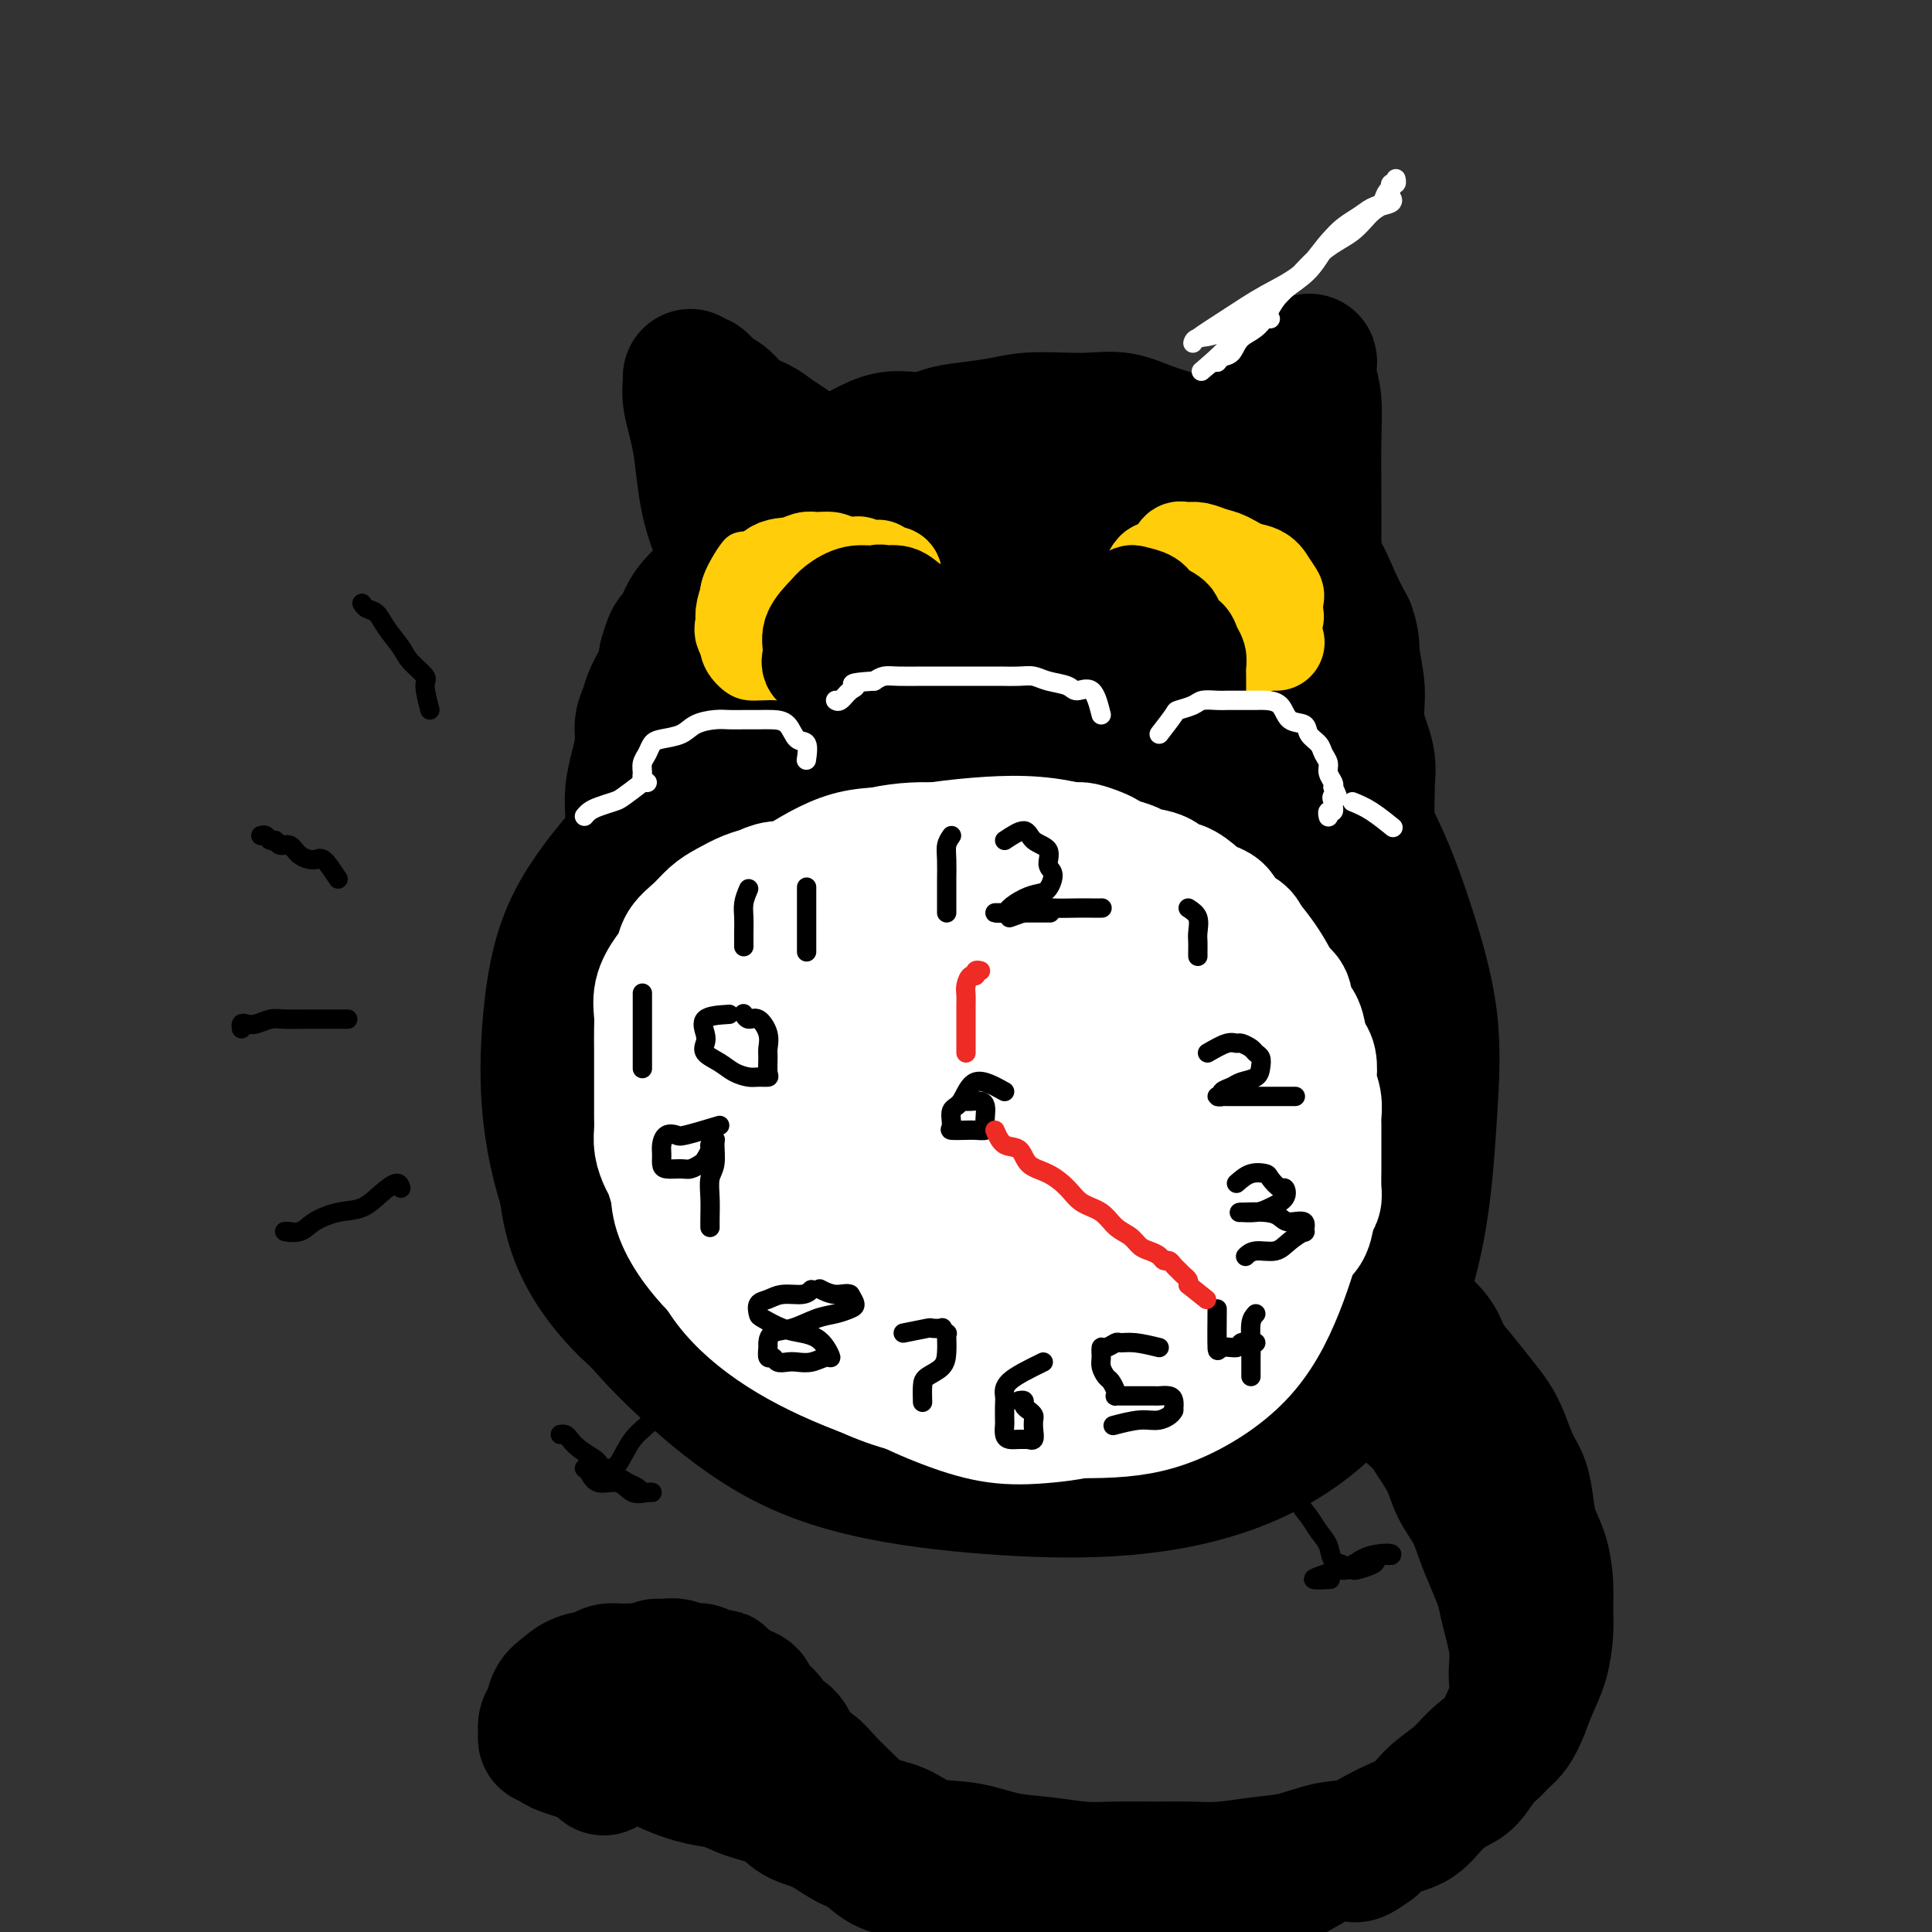 <svg viewBox='0 0 400 400' version='1.1' xmlns='http://www.w3.org/2000/svg' xmlns:xlink='http://www.w3.org/1999/xlink'><rect x="0" y="0" width="400" height="400" fill="#333333" stroke="none"/><g fill='none' stroke='rgb(0,0,0)' stroke-width='28' stroke-linecap='round' stroke-linejoin='round'><path d='M182,145c-1.177,0.311 -2.354,0.621 -5,1c-2.646,0.379 -6.760,0.826 -11,2c-4.240,1.174 -8.607,3.073 -13,6c-4.393,2.927 -8.812,6.881 -13,11c-4.188,4.119 -8.144,8.403 -12,13c-3.856,4.597 -7.613,9.506 -10,15c-2.387,5.494 -3.403,11.573 -4,18c-0.597,6.427 -0.774,13.204 0,20c0.774,6.796 2.500,13.613 5,20c2.500,6.387 5.772,12.345 10,18c4.228,5.655 9.410,11.007 15,16c5.590,4.993 11.588,9.629 18,13c6.412,3.371 13.237,5.479 21,7c7.763,1.521 16.462,2.455 25,3c8.538,0.545 16.914,0.702 25,0c8.086,-0.702 15.882,-2.262 23,-5c7.118,-2.738 13.557,-6.656 19,-12c5.443,-5.344 9.890,-12.116 13,-19c3.110,-6.884 4.881,-13.879 6,-21c1.119,-7.121 1.585,-14.368 2,-21c0.415,-6.632 0.780,-12.650 0,-19c-0.780,-6.350 -2.705,-13.033 -5,-20c-2.295,-6.967 -4.959,-14.217 -9,-21c-4.041,-6.783 -9.459,-13.098 -15,-18c-5.541,-4.902 -11.206,-8.391 -17,-11c-5.794,-2.609 -11.719,-4.337 -18,-5c-6.281,-0.663 -12.919,-0.259 -19,0c-6.081,0.259 -11.605,0.373 -18,2c-6.395,1.627 -13.663,4.766 -21,9c-7.337,4.234 -14.745,9.563 -21,15c-6.255,5.437 -11.359,10.982 -16,17c-4.641,6.018 -8.821,12.509 -13,19'/><path d='M124,198c-5.770,9.350 -5.695,14.724 -6,21c-0.305,6.276 -0.989,13.454 -1,20c-0.011,6.546 0.653,12.459 3,18c2.347,5.541 6.378,10.711 11,15c4.622,4.289 9.837,7.698 16,11c6.163,3.302 13.276,6.497 21,9c7.724,2.503 16.059,4.316 24,5c7.941,0.684 15.486,0.240 23,0c7.514,-0.240 14.996,-0.277 22,-2c7.004,-1.723 13.529,-5.133 19,-9c5.471,-3.867 9.886,-8.191 14,-14c4.114,-5.809 7.925,-13.104 11,-21c3.075,-7.896 5.414,-16.392 7,-23c1.586,-6.608 2.419,-11.329 2,-16c-0.419,-4.671 -2.090,-9.294 -5,-14c-2.910,-4.706 -7.058,-9.496 -12,-14c-4.942,-4.504 -10.679,-8.722 -17,-13c-6.321,-4.278 -13.228,-8.617 -20,-12c-6.772,-3.383 -13.410,-5.809 -20,-7c-6.590,-1.191 -13.132,-1.148 -19,-1c-5.868,0.148 -11.062,0.401 -16,3c-4.938,2.599 -9.621,7.543 -14,13c-4.379,5.457 -8.453,11.425 -12,18c-3.547,6.575 -6.567,13.757 -8,22c-1.433,8.243 -1.281,17.548 -1,25c0.281,7.452 0.690,13.050 3,19c2.310,5.950 6.522,12.252 11,17c4.478,4.748 9.221,7.943 15,10c5.779,2.057 12.594,2.977 20,3c7.406,0.023 15.402,-0.851 23,-4c7.598,-3.149 14.799,-8.575 22,-14'/><path d='M240,263c6.422,-5.766 11.476,-13.183 15,-21c3.524,-7.817 5.517,-16.036 7,-24c1.483,-7.964 2.455,-15.672 0,-23c-2.455,-7.328 -8.337,-14.274 -14,-20c-5.663,-5.726 -11.105,-10.231 -18,-13c-6.895,-2.769 -15.242,-3.803 -23,-4c-7.758,-0.197 -14.927,0.442 -22,3c-7.073,2.558 -14.049,7.035 -20,12c-5.951,4.965 -10.879,10.419 -14,16c-3.121,5.581 -4.437,11.288 -5,17c-0.563,5.712 -0.372,11.429 2,17c2.372,5.571 6.925,10.997 12,15c5.075,4.003 10.671,6.583 17,8c6.329,1.417 13.391,1.670 20,1c6.609,-0.670 12.764,-2.262 18,-6c5.236,-3.738 9.552,-9.622 13,-17c3.448,-7.378 6.027,-16.251 7,-24c0.973,-7.749 0.341,-14.373 -3,-20c-3.341,-5.627 -9.390,-10.258 -16,-13c-6.610,-2.742 -13.779,-3.596 -21,-3c-7.221,0.596 -14.493,2.642 -22,7c-7.507,4.358 -15.248,11.029 -22,18c-6.752,6.971 -12.517,14.243 -16,21c-3.483,6.757 -4.686,13.000 -5,19c-0.314,6.000 0.262,11.757 3,17c2.738,5.243 7.639,9.973 14,13c6.361,3.027 14.182,4.353 22,5c7.818,0.647 15.632,0.617 24,-1c8.368,-1.617 17.292,-4.820 24,-10c6.708,-5.180 11.202,-12.337 14,-19c2.798,-6.663 3.899,-12.831 5,-19'/><path d='M236,215c0.490,-6.403 -0.786,-12.912 -4,-18c-3.214,-5.088 -8.366,-8.756 -14,-11c-5.634,-2.244 -11.750,-3.063 -18,-2c-6.250,1.063 -12.635,4.010 -19,8c-6.365,3.990 -12.712,9.023 -17,14c-4.288,4.977 -6.519,9.898 -8,15c-1.481,5.102 -2.212,10.385 -1,16c1.212,5.615 4.366,11.563 9,16c4.634,4.437 10.749,7.364 17,9c6.251,1.636 12.640,1.980 19,1c6.360,-0.980 12.691,-3.283 18,-8c5.309,-4.717 9.596,-11.848 12,-18c2.404,-6.152 2.926,-11.324 3,-17c0.074,-5.676 -0.299,-11.856 -3,-16c-2.701,-4.144 -7.729,-6.251 -12,-8c-4.271,-1.749 -7.786,-3.140 -12,-3c-4.214,0.140 -9.128,1.811 -13,5c-3.872,3.189 -6.702,7.898 -9,13c-2.298,5.102 -4.065,10.599 -5,17c-0.935,6.401 -1.040,13.708 1,20c2.040,6.292 6.223,11.570 11,15c4.777,3.430 10.148,5.013 15,5c4.852,-0.013 9.186,-1.621 13,-5c3.814,-3.379 7.108,-8.528 9,-14c1.892,-5.472 2.382,-11.267 3,-17c0.618,-5.733 1.365,-11.403 0,-16c-1.365,-4.597 -4.841,-8.121 -8,-10c-3.159,-1.879 -6.001,-2.112 -9,-2c-2.999,0.112 -6.153,0.569 -9,3c-2.847,2.431 -5.385,6.838 -7,11c-1.615,4.162 -2.308,8.081 -3,12'/><path d='M195,230c-1.897,5.940 -1.639,9.292 0,13c1.639,3.708 4.660,7.774 8,10c3.340,2.226 6.998,2.612 11,3c4.002,0.388 8.348,0.779 12,-1c3.652,-1.779 6.610,-5.729 9,-11c2.390,-5.271 4.211,-11.863 5,-18c0.789,-6.137 0.547,-11.818 -2,-16c-2.547,-4.182 -7.400,-6.866 -12,-8c-4.600,-1.134 -8.947,-0.717 -13,0c-4.053,0.717 -7.811,1.733 -11,4c-3.189,2.267 -5.807,5.784 -8,9c-2.193,3.216 -3.960,6.132 -5,10c-1.040,3.868 -1.355,8.689 -1,13c0.355,4.311 1.378,8.114 4,11c2.622,2.886 6.841,4.856 11,6c4.159,1.144 8.256,1.461 12,0c3.744,-1.461 7.134,-4.700 10,-8c2.866,-3.300 5.208,-6.663 6,-10c0.792,-3.337 0.032,-6.649 0,-8c-0.032,-1.351 0.662,-0.740 0,-1c-0.662,-0.260 -2.680,-1.393 -5,0c-2.320,1.393 -4.942,5.310 -7,9c-2.058,3.690 -3.552,7.154 -5,11c-1.448,3.846 -2.851,8.074 -1,12c1.851,3.926 6.958,7.550 9,9c2.042,1.450 1.021,0.725 0,0'/><path d='M264,225c-3.902,-2.030 -7.804,-4.059 -11,-5c-3.196,-0.941 -5.685,-0.792 -9,-1c-3.315,-0.208 -7.456,-0.773 -11,-1c-3.544,-0.227 -6.490,-0.117 -9,0c-2.510,0.117 -4.585,0.242 -7,0c-2.415,-0.242 -5.169,-0.851 -7,0c-1.831,0.851 -2.739,3.164 -4,5c-1.261,1.836 -2.874,3.196 -4,5c-1.126,1.804 -1.766,4.050 -2,6c-0.234,1.950 -0.063,3.602 0,5c0.063,1.398 0.018,2.542 0,3c-0.018,0.458 -0.009,0.229 0,0'/><path d='M259,266c-0.419,-2.643 -0.839,-5.286 -1,-7c-0.161,-1.714 -0.064,-2.499 0,-4c0.064,-1.501 0.094,-3.719 0,-6c-0.094,-2.281 -0.313,-4.624 -1,-7c-0.687,-2.376 -1.844,-4.783 -3,-7c-1.156,-2.217 -2.312,-4.243 -4,-6c-1.688,-1.757 -3.909,-3.245 -6,-5c-2.091,-1.755 -4.051,-3.777 -6,-6c-1.949,-2.223 -3.885,-4.646 -6,-7c-2.115,-2.354 -4.408,-4.638 -6,-7c-1.592,-2.362 -2.483,-4.800 -3,-7c-0.517,-2.200 -0.660,-4.160 -1,-6c-0.340,-1.840 -0.878,-3.559 -1,-5c-0.122,-1.441 0.171,-2.602 0,-4c-0.171,-1.398 -0.808,-3.033 0,-5c0.808,-1.967 3.059,-4.268 5,-6c1.941,-1.732 3.571,-2.897 5,-4c1.429,-1.103 2.656,-2.146 4,-3c1.344,-0.854 2.805,-1.521 4,-2c1.195,-0.479 2.124,-0.771 3,-1c0.876,-0.229 1.699,-0.394 2,-1c0.301,-0.606 0.081,-1.654 0,-2c-0.081,-0.346 -0.022,0.009 0,0c0.022,-0.009 0.006,-0.384 0,-1c-0.006,-0.616 -0.002,-1.474 0,-2c0.002,-0.526 0.000,-0.722 0,-1c-0.000,-0.278 -0.000,-0.639 0,-1'/><path d='M244,153c0.312,-1.357 0.091,-0.748 0,-1c-0.091,-0.252 -0.051,-1.363 0,-2c0.051,-0.637 0.114,-0.801 0,-1c-0.114,-0.199 -0.405,-0.435 -1,-1c-0.595,-0.565 -1.496,-1.460 -2,-2c-0.504,-0.540 -0.613,-0.727 -1,-1c-0.387,-0.273 -1.052,-0.634 -2,-1c-0.948,-0.366 -2.178,-0.738 -3,-1c-0.822,-0.262 -1.235,-0.413 -2,-1c-0.765,-0.587 -1.881,-1.610 -3,-2c-1.119,-0.390 -2.242,-0.147 -3,0c-0.758,0.147 -1.153,0.197 -2,0c-0.847,-0.197 -2.148,-0.641 -3,-1c-0.852,-0.359 -1.256,-0.632 -2,-1c-0.744,-0.368 -1.829,-0.831 -3,-1c-1.171,-0.169 -2.427,-0.046 -4,0c-1.573,0.046 -3.463,0.013 -5,0c-1.537,-0.013 -2.720,-0.005 -4,0c-1.280,0.005 -2.655,0.009 -4,0c-1.345,-0.009 -2.659,-0.029 -4,0c-1.341,0.029 -2.710,0.109 -4,0c-1.290,-0.109 -2.501,-0.405 -4,0c-1.499,0.405 -3.286,1.511 -5,2c-1.714,0.489 -3.356,0.362 -5,1c-1.644,0.638 -3.289,2.043 -5,3c-1.711,0.957 -3.487,1.467 -5,2c-1.513,0.533 -2.765,1.090 -4,2c-1.235,0.910 -2.455,2.172 -4,3c-1.545,0.828 -3.416,1.223 -5,2c-1.584,0.777 -2.881,1.936 -4,3c-1.119,1.064 -2.059,2.032 -3,3'/><path d='M148,158c-6.723,4.122 -3.531,3.929 -3,5c0.531,1.071 -1.600,3.408 -3,5c-1.400,1.592 -2.071,2.440 -3,4c-0.929,1.560 -2.118,3.830 -3,6c-0.882,2.170 -1.459,4.238 -2,6c-0.541,1.762 -1.048,3.218 -2,5c-0.952,1.782 -2.350,3.890 -3,6c-0.650,2.110 -0.552,4.221 -1,6c-0.448,1.779 -1.441,3.227 -2,5c-0.559,1.773 -0.683,3.872 -1,6c-0.317,2.128 -0.829,4.287 -1,7c-0.171,2.713 -0.003,5.981 0,9c0.003,3.019 -0.160,5.790 0,9c0.160,3.210 0.642,6.860 2,10c1.358,3.140 3.591,5.769 6,7c2.409,1.231 4.995,1.062 7,1c2.005,-0.062 3.430,-0.018 4,0c0.570,0.018 0.285,0.009 0,0'/><path d='M196,145c0.000,0.000 0.100,0.100 0.1,0.1'/><path d='M136,194c-2.113,-2.027 -4.226,-4.053 -5,-5c-0.774,-0.947 -0.207,-0.813 0,-1c0.207,-0.187 0.056,-0.693 0,-1c-0.056,-0.307 -0.015,-0.415 0,-1c0.015,-0.585 0.004,-1.646 0,-2c-0.004,-0.354 -0.001,0.000 0,0c0.001,-0.000 0.000,-0.354 0,-1c-0.000,-0.646 -0.000,-1.583 0,-2c0.000,-0.417 0.000,-0.312 0,-1c-0.000,-0.688 -0.001,-2.167 0,-3c0.001,-0.833 0.003,-1.019 0,-2c-0.003,-0.981 -0.011,-2.758 0,-4c0.011,-1.242 0.041,-1.949 0,-3c-0.041,-1.051 -0.151,-2.445 0,-4c0.151,-1.555 0.564,-3.272 1,-5c0.436,-1.728 0.894,-3.466 1,-5c0.106,-1.534 -0.140,-2.864 0,-4c0.140,-1.136 0.666,-2.078 1,-3c0.334,-0.922 0.474,-1.825 1,-3c0.526,-1.175 1.436,-2.621 2,-4c0.564,-1.379 0.782,-2.689 1,-4'/><path d='M138,136c1.438,-5.034 1.533,-3.620 2,-4c0.467,-0.380 1.308,-2.556 2,-4c0.692,-1.444 1.237,-2.157 2,-3c0.763,-0.843 1.744,-1.817 3,-3c1.256,-1.183 2.788,-2.573 4,-4c1.212,-1.427 2.104,-2.889 3,-4c0.896,-1.111 1.797,-1.872 3,-3c1.203,-1.128 2.710,-2.625 4,-4c1.290,-1.375 2.363,-2.629 4,-4c1.637,-1.371 3.837,-2.857 6,-4c2.163,-1.143 4.287,-1.941 6,-3c1.713,-1.059 3.013,-2.377 5,-3c1.987,-0.623 4.661,-0.549 7,-1c2.339,-0.451 4.343,-1.427 6,-2c1.657,-0.573 2.966,-0.741 5,-1c2.034,-0.259 4.794,-0.607 7,-1c2.206,-0.393 3.859,-0.832 6,-1c2.141,-0.168 4.772,-0.067 7,0c2.228,0.067 4.054,0.100 6,0c1.946,-0.100 4.011,-0.333 6,0c1.989,0.333 3.900,1.232 6,2c2.100,0.768 4.389,1.404 6,2c1.611,0.596 2.545,1.150 4,2c1.455,0.850 3.431,1.995 5,3c1.569,1.005 2.731,1.869 4,3c1.269,1.131 2.647,2.527 4,4c1.353,1.473 2.683,3.022 4,5c1.317,1.978 2.621,4.386 4,6c1.379,1.614 2.833,2.435 4,4c1.167,1.565 2.048,3.876 3,6c0.952,2.124 1.976,4.062 3,6'/><path d='M279,130c1.085,2.880 0.799,4.078 1,6c0.201,1.922 0.891,4.566 1,7c0.109,2.434 -0.363,4.658 0,7c0.363,2.342 1.561,4.801 2,7c0.439,2.199 0.118,4.137 0,6c-0.118,1.863 -0.031,3.650 0,5c0.031,1.350 0.008,2.261 0,3c-0.008,0.739 -0.002,1.305 0,2c0.002,0.695 0.001,1.518 0,2c-0.001,0.482 -0.000,0.621 0,1c0.000,0.379 0.000,0.997 0,1c-0.000,0.003 -0.000,-0.610 0,-1c0.000,-0.390 0.001,-0.558 0,-1c-0.001,-0.442 -0.002,-1.157 0,-2c0.002,-0.843 0.009,-1.815 0,-3c-0.009,-1.185 -0.032,-2.584 0,-4c0.032,-1.416 0.119,-2.849 0,-5c-0.119,-2.151 -0.444,-5.018 -1,-7c-0.556,-1.982 -1.344,-3.078 -2,-5c-0.656,-1.922 -1.179,-4.669 -2,-7c-0.821,-2.331 -1.941,-4.244 -3,-6c-1.059,-1.756 -2.056,-3.354 -3,-5c-0.944,-1.646 -1.833,-3.339 -3,-5c-1.167,-1.661 -2.612,-3.291 -4,-5c-1.388,-1.709 -2.720,-3.499 -4,-5c-1.280,-1.501 -2.509,-2.715 -4,-4c-1.491,-1.285 -3.246,-2.643 -5,-4'/><path d='M252,108c-3.475,-3.263 -3.664,-2.422 -5,-3c-1.336,-0.578 -3.820,-2.575 -6,-4c-2.180,-1.425 -4.055,-2.280 -6,-3c-1.945,-0.720 -3.960,-1.307 -6,-2c-2.040,-0.693 -4.105,-1.492 -6,-2c-1.895,-0.508 -3.619,-0.724 -6,-1c-2.381,-0.276 -5.420,-0.611 -8,-1c-2.580,-0.389 -4.703,-0.831 -7,-1c-2.297,-0.169 -4.769,-0.066 -7,0c-2.231,0.066 -4.220,0.093 -6,0c-1.780,-0.093 -3.350,-0.308 -5,0c-1.650,0.308 -3.378,1.138 -5,2c-1.622,0.862 -3.137,1.756 -5,3c-1.863,1.244 -4.073,2.837 -6,4c-1.927,1.163 -3.569,1.895 -5,3c-1.431,1.105 -2.649,2.584 -4,4c-1.351,1.416 -2.835,2.769 -4,4c-1.165,1.231 -2.011,2.338 -3,4c-0.989,1.662 -2.120,3.878 -3,6c-0.880,2.122 -1.508,4.151 -2,6c-0.492,1.849 -0.849,3.517 -1,5c-0.151,1.483 -0.097,2.780 0,4c0.097,1.220 0.235,2.365 1,4c0.765,1.635 2.156,3.762 4,5c1.844,1.238 4.140,1.587 7,2c2.860,0.413 6.282,0.889 11,1c4.718,0.111 10.731,-0.141 17,-2c6.269,-1.859 12.794,-5.323 18,-8c5.206,-2.677 9.094,-4.567 13,-7c3.906,-2.433 7.830,-5.409 11,-8c3.170,-2.591 5.585,-4.795 8,-7'/><path d='M236,116c3.507,-3.316 2.774,-4.106 3,-5c0.226,-0.894 1.409,-1.893 1,-3c-0.409,-1.107 -2.411,-2.320 -5,-3c-2.589,-0.680 -5.764,-0.825 -9,-1c-3.236,-0.175 -6.531,-0.381 -11,0c-4.469,0.381 -10.110,1.348 -15,3c-4.890,1.652 -9.027,3.987 -13,6c-3.973,2.013 -7.781,3.703 -10,7c-2.219,3.297 -2.849,8.199 -2,11c0.849,2.801 3.175,3.500 6,4c2.825,0.500 6.147,0.802 10,1c3.853,0.198 8.235,0.294 12,0c3.765,-0.294 6.911,-0.977 10,-2c3.089,-1.023 6.121,-2.386 8,-4c1.879,-1.614 2.604,-3.478 3,-5c0.396,-1.522 0.462,-2.702 0,-4c-0.462,-1.298 -1.451,-2.713 -4,-4c-2.549,-1.287 -6.658,-2.445 -11,-3c-4.342,-0.555 -8.915,-0.506 -13,0c-4.085,0.506 -7.680,1.469 -11,3c-3.320,1.531 -6.365,3.631 -8,6c-1.635,2.369 -1.860,5.006 -2,7c-0.140,1.994 -0.195,3.344 0,5c0.195,1.656 0.640,3.617 2,5c1.360,1.383 3.634,2.189 6,3c2.366,0.811 4.825,1.626 7,2c2.175,0.374 4.068,0.306 6,0c1.932,-0.306 3.905,-0.852 6,-2c2.095,-1.148 4.313,-2.900 6,-5c1.687,-2.100 2.844,-4.550 4,-7'/><path d='M212,131c1.086,-2.233 1.803,-4.316 2,-6c0.197,-1.684 -0.124,-2.969 0,-4c0.124,-1.031 0.692,-1.810 -1,-2c-1.692,-0.190 -5.645,0.207 -9,0c-3.355,-0.207 -6.111,-1.019 -10,0c-3.889,1.019 -8.912,3.869 -13,6c-4.088,2.131 -7.241,3.544 -10,5c-2.759,1.456 -5.124,2.954 -6,4c-0.876,1.046 -0.261,1.638 0,2c0.261,0.362 0.169,0.492 0,1c-0.169,0.508 -0.416,1.392 0,2c0.416,0.608 1.494,0.939 3,1c1.506,0.061 3.439,-0.149 6,0c2.561,0.149 5.751,0.656 10,0c4.249,-0.656 9.558,-2.475 16,-4c6.442,-1.525 14.016,-2.756 21,-4c6.984,-1.244 13.377,-2.500 18,-4c4.623,-1.500 7.475,-3.242 9,-4c1.525,-0.758 1.722,-0.531 2,-1c0.278,-0.469 0.636,-1.632 0,-2c-0.636,-0.368 -2.267,0.060 -4,0c-1.733,-0.060 -3.569,-0.607 -6,-1c-2.431,-0.393 -5.456,-0.632 -8,-1c-2.544,-0.368 -4.607,-0.864 -7,-1c-2.393,-0.136 -5.115,0.090 -8,0c-2.885,-0.090 -5.933,-0.495 -9,0c-3.067,0.495 -6.153,1.889 -9,3c-2.847,1.111 -5.454,1.937 -8,3c-2.546,1.063 -5.032,2.363 -7,3c-1.968,0.637 -3.420,0.611 -5,1c-1.580,0.389 -3.290,1.195 -5,2'/><path d='M174,130c-5.985,2.128 -3.946,1.449 -4,2c-0.054,0.551 -2.199,2.334 -4,3c-1.801,0.666 -3.256,0.217 -4,1c-0.744,0.783 -0.777,2.797 -1,4c-0.223,1.203 -0.637,1.593 0,2c0.637,0.407 2.325,0.831 3,1c0.675,0.169 0.338,0.085 0,0'/><path d='M173,108c-1.710,-3.633 -3.420,-7.267 -4,-9c-0.580,-1.733 -0.031,-1.566 0,-2c0.031,-0.434 -0.455,-1.467 -1,-2c-0.545,-0.533 -1.150,-0.564 -2,-1c-0.850,-0.436 -1.946,-1.275 -3,-2c-1.054,-0.725 -2.068,-1.334 -3,-2c-0.932,-0.666 -1.784,-1.388 -3,-2c-1.216,-0.612 -2.798,-1.116 -4,-2c-1.202,-0.884 -2.025,-2.150 -3,-3c-0.975,-0.850 -2.103,-1.284 -3,-2c-0.897,-0.716 -1.563,-1.714 -2,-2c-0.437,-0.286 -0.647,0.139 -1,0c-0.353,-0.139 -0.851,-0.843 -1,-1c-0.149,-0.157 0.052,0.233 0,1c-0.052,0.767 -0.355,1.912 0,4c0.355,2.088 1.369,5.120 2,9c0.631,3.880 0.880,8.610 2,13c1.120,4.390 3.109,8.442 5,13c1.891,4.558 3.682,9.624 5,13c1.318,3.376 2.163,5.063 3,7c0.837,1.937 1.668,4.125 2,5c0.332,0.875 0.166,0.438 0,0'/><path d='M240,104c0.593,-2.464 1.186,-4.928 2,-6c0.814,-1.072 1.849,-0.751 3,-1c1.151,-0.249 2.420,-1.066 4,-2c1.580,-0.934 3.473,-1.984 5,-3c1.527,-1.016 2.689,-1.997 4,-3c1.311,-1.003 2.772,-2.027 4,-3c1.228,-0.973 2.224,-1.896 3,-3c0.776,-1.104 1.331,-2.391 2,-3c0.669,-0.609 1.451,-0.541 2,-1c0.549,-0.459 0.865,-1.446 1,-2c0.135,-0.554 0.088,-0.677 0,-1c-0.088,-0.323 -0.216,-0.848 0,-1c0.216,-0.152 0.776,0.067 1,0c0.224,-0.067 0.113,-0.420 0,0c-0.113,0.420 -0.226,1.614 0,3c0.226,1.386 0.793,2.964 1,5c0.207,2.036 0.056,4.529 0,8c-0.056,3.471 -0.015,7.920 0,13c0.015,5.080 0.004,10.791 0,15c-0.004,4.209 -0.001,6.917 0,8c0.001,1.083 0.001,0.542 0,0'/><path d='M284,236c-0.399,1.689 -0.798,3.378 -1,5c-0.202,1.622 -0.206,3.175 0,5c0.206,1.825 0.621,3.920 1,6c0.379,2.080 0.722,4.145 1,6c0.278,1.855 0.491,3.500 1,5c0.509,1.500 1.315,2.855 2,4c0.685,1.145 1.249,2.079 2,3c0.751,0.921 1.688,1.828 3,3c1.312,1.172 2.998,2.610 4,4c1.002,1.390 1.318,2.733 2,4c0.682,1.267 1.730,2.457 3,4c1.270,1.543 2.764,3.440 4,5c1.236,1.560 2.215,2.783 3,4c0.785,1.217 1.375,2.429 2,4c0.625,1.571 1.284,3.503 2,5c0.716,1.497 1.488,2.560 2,4c0.512,1.440 0.764,3.259 1,5c0.236,1.741 0.456,3.405 1,5c0.544,1.595 1.411,3.122 2,5c0.589,1.878 0.898,4.108 1,6c0.102,1.892 -0.003,3.446 0,5c0.003,1.554 0.114,3.107 0,5c-0.114,1.893 -0.454,4.125 -1,6c-0.546,1.875 -1.299,3.393 -2,5c-0.701,1.607 -1.351,3.304 -2,5'/><path d='M315,354c-1.422,3.643 -2.479,4.751 -4,6c-1.521,1.249 -3.508,2.641 -5,4c-1.492,1.359 -2.491,2.687 -4,4c-1.509,1.313 -3.528,2.613 -5,4c-1.472,1.387 -2.398,2.862 -4,4c-1.602,1.138 -3.881,1.940 -6,3c-2.119,1.060 -4.077,2.379 -6,3c-1.923,0.621 -3.811,0.545 -6,1c-2.189,0.455 -4.680,1.443 -7,2c-2.320,0.557 -4.471,0.685 -7,1c-2.529,0.315 -5.436,0.817 -8,1c-2.564,0.183 -4.784,0.046 -7,0c-2.216,-0.046 -4.428,0.000 -7,0c-2.572,-0.000 -5.504,-0.046 -8,0c-2.496,0.046 -4.557,0.183 -7,0c-2.443,-0.183 -5.267,-0.686 -8,-1c-2.733,-0.314 -5.374,-0.439 -8,-1c-2.626,-0.561 -5.237,-1.560 -8,-2c-2.763,-0.440 -5.678,-0.323 -8,-1c-2.322,-0.677 -4.053,-2.149 -6,-3c-1.947,-0.851 -4.111,-1.079 -6,-2c-1.889,-0.921 -3.502,-2.533 -5,-4c-1.498,-1.467 -2.882,-2.788 -4,-4c-1.118,-1.212 -1.971,-2.316 -3,-3c-1.029,-0.684 -2.234,-0.949 -3,-2c-0.766,-1.051 -1.093,-2.887 -2,-4c-0.907,-1.113 -2.395,-1.503 -3,-2c-0.605,-0.497 -0.327,-1.102 -1,-2c-0.673,-0.898 -2.297,-2.088 -3,-3c-0.703,-0.912 -0.487,-1.546 -1,-2c-0.513,-0.454 -1.757,-0.727 -3,-1'/><path d='M152,350c-4.694,-4.565 -2.427,-2.477 -2,-2c0.427,0.477 -0.984,-0.656 -2,-1c-1.016,-0.344 -1.637,0.100 -2,0c-0.363,-0.100 -0.468,-0.745 -1,-1c-0.532,-0.255 -1.490,-0.121 -2,0c-0.510,0.121 -0.571,0.229 -1,0c-0.429,-0.229 -1.225,-0.793 -2,-1c-0.775,-0.207 -1.527,-0.055 -2,0c-0.473,0.055 -0.666,0.015 -1,0c-0.334,-0.015 -0.810,-0.004 -1,0c-0.190,0.004 -0.095,0.002 0,0'/><path d='M140,347c-2.588,-0.430 -5.175,-0.859 -7,-1c-1.825,-0.141 -2.887,0.007 -4,0c-1.113,-0.007 -2.277,-0.169 -3,0c-0.723,0.169 -1.006,0.668 -2,1c-0.994,0.332 -2.701,0.497 -4,1c-1.299,0.503 -2.190,1.342 -3,2c-0.810,0.658 -1.538,1.133 -2,2c-0.462,0.867 -0.656,2.126 -1,3c-0.344,0.874 -0.836,1.361 -1,2c-0.164,0.639 -0.000,1.428 0,2c0.000,0.572 -0.163,0.927 0,1c0.163,0.073 0.652,-0.134 1,0c0.348,0.134 0.553,0.610 1,1c0.447,0.390 1.134,0.693 2,1c0.866,0.307 1.910,0.619 3,1c1.090,0.381 2.227,0.831 3,1c0.773,0.169 1.182,0.058 2,0c0.818,-0.058 2.046,-0.062 3,0c0.954,0.062 1.635,0.189 2,0c0.365,-0.189 0.413,-0.694 1,-1c0.587,-0.306 1.714,-0.412 2,-1c0.286,-0.588 -0.269,-1.658 0,-2c0.269,-0.342 1.363,0.045 2,0c0.637,-0.045 0.819,-0.523 1,-1'/><path d='M136,359c2.124,-1.166 0.932,-1.580 1,-2c0.068,-0.420 1.394,-0.845 2,-1c0.606,-0.155 0.490,-0.042 1,0c0.510,0.042 1.646,0.011 2,0c0.354,-0.011 -0.075,-0.003 0,0c0.075,0.003 0.653,-0.000 1,0c0.347,0.000 0.463,0.003 1,0c0.537,-0.003 1.495,-0.013 2,0c0.505,0.013 0.558,0.050 1,0c0.442,-0.050 1.273,-0.187 2,0c0.727,0.187 1.350,0.698 2,1c0.650,0.302 1.329,0.396 2,1c0.671,0.604 1.336,1.719 2,2c0.664,0.281 1.327,-0.271 2,0c0.673,0.271 1.354,1.367 2,2c0.646,0.633 1.256,0.804 2,1c0.744,0.196 1.620,0.418 2,1c0.380,0.582 0.262,1.526 1,2c0.738,0.474 2.332,0.479 3,1c0.668,0.521 0.408,1.557 1,2c0.592,0.443 2.034,0.294 3,1c0.966,0.706 1.457,2.268 2,3c0.543,0.732 1.140,0.634 2,1c0.860,0.366 1.985,1.197 3,2c1.015,0.803 1.919,1.577 3,2c1.081,0.423 2.337,0.494 3,1c0.663,0.506 0.733,1.448 2,2c1.267,0.552 3.731,0.715 5,1c1.269,0.285 1.342,0.692 2,1c0.658,0.308 1.902,0.517 3,1c1.098,0.483 2.049,1.242 3,2'/><path d='M199,386c8.044,4.593 3.154,1.076 2,0c-1.154,-1.076 1.426,0.290 3,1c1.574,0.710 2.140,0.765 3,1c0.860,0.235 2.014,0.652 3,1c0.986,0.348 1.803,0.629 3,1c1.197,0.371 2.774,0.832 4,1c1.226,0.168 2.102,0.044 3,0c0.898,-0.044 1.819,-0.008 3,0c1.181,0.008 2.623,-0.012 4,0c1.377,0.012 2.688,0.056 4,0c1.312,-0.056 2.625,-0.212 4,0c1.375,0.212 2.813,0.793 4,1c1.187,0.207 2.122,0.042 3,0c0.878,-0.042 1.699,0.040 2,0c0.301,-0.040 0.081,-0.203 0,0c-0.081,0.203 -0.023,0.772 0,1c0.023,0.228 0.012,0.114 0,0'/><path d='M125,366c0.299,-1.665 0.598,-3.330 1,-4c0.402,-0.670 0.907,-0.344 2,0c1.093,0.344 2.774,0.707 4,1c1.226,0.293 1.999,0.515 3,1c1.001,0.485 2.232,1.231 4,2c1.768,0.769 4.075,1.561 6,2c1.925,0.439 3.469,0.525 5,1c1.531,0.475 3.049,1.339 5,2c1.951,0.661 4.335,1.121 6,2c1.665,0.879 2.611,2.179 4,3c1.389,0.821 3.221,1.163 5,2c1.779,0.837 3.504,2.169 5,3c1.496,0.831 2.762,1.162 4,2c1.238,0.838 2.448,2.182 4,3c1.552,0.818 3.447,1.108 5,2c1.553,0.892 2.764,2.386 4,3c1.236,0.614 2.497,0.350 4,1c1.503,0.650 3.248,2.215 5,3c1.752,0.785 3.512,0.788 5,1c1.488,0.212 2.706,0.631 4,1c1.294,0.369 2.664,0.687 4,1c1.336,0.313 2.637,0.620 4,1c1.363,0.380 2.788,0.834 4,1c1.212,0.166 2.212,0.044 3,0c0.788,-0.044 1.366,-0.012 2,0c0.634,0.012 1.325,0.003 2,0c0.675,-0.003 1.336,-0.001 2,0c0.664,0.001 1.332,0.000 2,0'/><path d='M233,400c5.422,0.778 2.978,0.222 2,0c-0.978,-0.222 -0.489,-0.111 0,0'/><path d='M283,281c0.003,-0.327 0.006,-0.655 1,0c0.994,0.655 2.980,2.292 4,4c1.020,1.708 1.073,3.488 2,5c0.927,1.512 2.727,2.756 4,4c1.273,1.244 2.018,2.488 3,4c0.982,1.512 2.202,3.292 3,5c0.798,1.708 1.173,3.345 2,5c0.827,1.655 2.105,3.327 3,5c0.895,1.673 1.405,3.345 2,5c0.595,1.655 1.273,3.292 2,5c0.727,1.708 1.501,3.486 2,5c0.499,1.514 0.722,2.764 1,4c0.278,1.236 0.612,2.458 1,4c0.388,1.542 0.830,3.406 1,5c0.170,1.594 0.069,2.920 0,4c-0.069,1.080 -0.104,1.915 0,3c0.104,1.085 0.348,2.420 0,4c-0.348,1.580 -1.289,3.406 -2,5c-0.711,1.594 -1.194,2.957 -2,4c-0.806,1.043 -1.936,1.768 -3,3c-1.064,1.232 -2.062,2.973 -3,4c-0.938,1.027 -1.815,1.342 -3,2c-1.185,0.658 -2.679,1.661 -4,3c-1.321,1.339 -2.471,3.014 -4,4c-1.529,0.986 -3.437,1.282 -5,2c-1.563,0.718 -2.782,1.859 -4,3'/><path d='M284,382c-4.660,3.430 -3.309,1.505 -4,1c-0.691,-0.505 -3.422,0.411 -5,1c-1.578,0.589 -2.002,0.851 -4,2c-1.998,1.149 -5.571,3.185 -7,4c-1.429,0.815 -0.715,0.407 0,0'/></g>
<g fill='none' stroke='rgb(255,205,10)' stroke-width='6' stroke-linecap='round' stroke-linejoin='round'><path d='M164,114c-3.508,-0.476 -7.016,-0.952 -9,-1c-1.984,-0.048 -2.443,0.331 -3,1c-0.557,0.669 -1.213,1.628 -2,3c-0.787,1.372 -1.706,3.156 -2,5c-0.294,1.844 0.038,3.747 0,6c-0.038,2.253 -0.447,4.856 0,7c0.447,2.144 1.750,3.829 3,5c1.250,1.171 2.446,1.829 4,2c1.554,0.171 3.467,-0.145 6,0c2.533,0.145 5.688,0.750 9,0c3.312,-0.750 6.781,-2.856 10,-5c3.219,-2.144 6.186,-4.328 8,-6c1.814,-1.672 2.473,-2.834 3,-4c0.527,-1.166 0.923,-2.336 1,-4c0.077,-1.664 -0.164,-3.822 -2,-5c-1.836,-1.178 -5.265,-1.376 -8,-2c-2.735,-0.624 -4.775,-1.673 -7,-2c-2.225,-0.327 -4.635,0.067 -7,0c-2.365,-0.067 -4.685,-0.595 -6,0c-1.315,0.595 -1.623,2.314 -2,4c-0.377,1.686 -0.822,3.339 -1,4c-0.178,0.661 -0.089,0.331 0,0'/></g>
<g fill='none' stroke='rgb(255,205,10)' stroke-width='20' stroke-linecap='round' stroke-linejoin='round'><path d='M168,124c-0.200,0.362 -0.400,0.724 0,1c0.400,0.276 1.399,0.466 2,0c0.601,-0.466 0.803,-1.589 1,-2c0.197,-0.411 0.389,-0.111 0,0c-0.389,0.111 -1.358,0.033 -3,0c-1.642,-0.033 -3.958,-0.021 -6,0c-2.042,0.021 -3.811,0.051 -5,0c-1.189,-0.051 -1.800,-0.182 -2,0c-0.200,0.182 0.010,0.676 0,1c-0.010,0.324 -0.241,0.479 0,1c0.241,0.521 0.955,1.409 2,2c1.045,0.591 2.422,0.886 4,1c1.578,0.114 3.359,0.048 5,0c1.641,-0.048 3.144,-0.079 5,0c1.856,0.079 4.065,0.267 5,0c0.935,-0.267 0.596,-0.989 1,-2c0.404,-1.011 1.550,-2.309 2,-3c0.450,-0.691 0.203,-0.773 0,-1c-0.203,-0.227 -0.362,-0.600 -1,-1c-0.638,-0.400 -1.754,-0.829 -3,-1c-1.246,-0.171 -2.623,-0.086 -4,0'/><path d='M171,120c-1.747,-0.434 -2.114,-0.020 -3,0c-0.886,0.020 -2.290,-0.355 -3,0c-0.710,0.355 -0.726,1.439 -1,2c-0.274,0.561 -0.807,0.599 -1,1c-0.193,0.401 -0.047,1.165 0,2c0.047,0.835 -0.005,1.740 0,2c0.005,0.260 0.066,-0.125 0,0c-0.066,0.125 -0.258,0.761 0,1c0.258,0.239 0.966,0.082 2,0c1.034,-0.082 2.395,-0.090 4,0c1.605,0.090 3.454,0.280 5,0c1.546,-0.280 2.791,-1.028 4,-2c1.209,-0.972 2.384,-2.169 3,-3c0.616,-0.831 0.672,-1.296 1,-2c0.328,-0.704 0.926,-1.646 0,-2c-0.926,-0.354 -3.378,-0.118 -5,0c-1.622,0.118 -2.414,0.119 -4,0c-1.586,-0.119 -3.966,-0.359 -6,0c-2.034,0.359 -3.722,1.317 -5,2c-1.278,0.683 -2.146,1.091 -3,2c-0.854,0.909 -1.694,2.321 -2,3c-0.306,0.679 -0.080,0.627 0,1c0.080,0.373 0.012,1.172 0,2c-0.012,0.828 0.031,1.686 0,2c-0.031,0.314 -0.136,0.084 0,0c0.136,-0.084 0.514,-0.022 1,0c0.486,0.022 1.081,0.003 2,0c0.919,-0.003 2.164,0.009 3,0c0.836,-0.009 1.264,-0.041 2,0c0.736,0.041 1.782,0.155 3,0c1.218,-0.155 2.609,-0.577 4,-1'/><path d='M172,130c2.713,-0.425 1.997,-1.987 2,-3c0.003,-1.013 0.726,-1.475 1,-2c0.274,-0.525 0.101,-1.111 0,-2c-0.101,-0.889 -0.128,-2.080 0,-3c0.128,-0.920 0.411,-1.568 0,-2c-0.411,-0.432 -1.516,-0.648 -2,-1c-0.484,-0.352 -0.349,-0.840 -1,-1c-0.651,-0.160 -2.089,0.009 -3,0c-0.911,-0.009 -1.294,-0.198 -2,0c-0.706,0.198 -1.734,0.781 -3,1c-1.266,0.219 -2.769,0.075 -4,1c-1.231,0.925 -2.188,2.920 -3,4c-0.812,1.080 -1.477,1.246 -2,2c-0.523,0.754 -0.903,2.097 -1,3c-0.097,0.903 0.090,1.366 0,2c-0.090,0.634 -0.457,1.438 0,2c0.457,0.562 1.738,0.882 3,1c1.262,0.118 2.505,0.036 4,0c1.495,-0.036 3.242,-0.025 5,0c1.758,0.025 3.526,0.064 5,0c1.474,-0.064 2.654,-0.230 4,-1c1.346,-0.770 2.858,-2.142 4,-3c1.142,-0.858 1.915,-1.200 3,-2c1.085,-0.800 2.484,-2.057 3,-3c0.516,-0.943 0.149,-1.572 0,-2c-0.149,-0.428 -0.081,-0.653 0,-1c0.081,-0.347 0.176,-0.815 0,-1c-0.176,-0.185 -0.624,-0.088 -1,0c-0.376,0.088 -0.679,0.168 -1,0c-0.321,-0.168 -0.661,-0.584 -1,-1'/><path d='M182,118c-0.416,-0.775 0.043,-0.211 0,0c-0.043,0.211 -0.590,0.071 -1,0c-0.410,-0.071 -0.685,-0.071 -1,0c-0.315,0.071 -0.672,0.215 -1,0c-0.328,-0.215 -0.627,-0.789 -1,-1c-0.373,-0.211 -0.821,-0.060 -1,0c-0.179,0.060 -0.090,0.030 0,0'/><path d='M248,123c-1.519,-2.110 -3.038,-4.221 -4,-5c-0.962,-0.779 -1.368,-0.228 -2,0c-0.632,0.228 -1.489,0.133 -2,0c-0.511,-0.133 -0.675,-0.302 -1,0c-0.325,0.302 -0.810,1.077 -1,2c-0.190,0.923 -0.085,1.995 0,3c0.085,1.005 0.150,1.943 0,3c-0.150,1.057 -0.514,2.235 0,3c0.514,0.765 1.906,1.119 3,2c1.094,0.881 1.889,2.290 3,3c1.111,0.710 2.539,0.723 4,1c1.461,0.277 2.957,0.819 4,1c1.043,0.181 1.635,0.003 2,0c0.365,-0.003 0.503,0.170 1,0c0.497,-0.170 1.352,-0.684 2,-1c0.648,-0.316 1.088,-0.436 2,-1c0.912,-0.564 2.297,-1.574 3,-2c0.703,-0.426 0.726,-0.270 1,-1c0.274,-0.730 0.800,-2.348 1,-3c0.200,-0.652 0.074,-0.340 0,-1c-0.074,-0.660 -0.097,-2.293 0,-3c0.097,-0.707 0.313,-0.488 0,-1c-0.313,-0.512 -1.157,-1.756 -2,-3'/><path d='M262,120c-1.010,-1.581 -2.537,-1.534 -4,-2c-1.463,-0.466 -2.864,-1.445 -4,-2c-1.136,-0.555 -2.006,-0.686 -3,-1c-0.994,-0.314 -2.111,-0.809 -3,-1c-0.889,-0.191 -1.548,-0.076 -2,0c-0.452,0.076 -0.695,0.112 -1,0c-0.305,-0.112 -0.670,-0.374 -1,0c-0.330,0.374 -0.624,1.382 -1,2c-0.376,0.618 -0.834,0.846 -1,1c-0.166,0.154 -0.040,0.235 0,1c0.040,0.765 -0.005,2.216 0,3c0.005,0.784 0.062,0.903 0,2c-0.062,1.097 -0.242,3.173 0,4c0.242,0.827 0.906,0.404 2,1c1.094,0.596 2.616,2.212 4,3c1.384,0.788 2.628,0.747 4,1c1.372,0.253 2.873,0.800 4,1c1.127,0.200 1.882,0.054 3,0c1.118,-0.054 2.599,-0.014 3,0c0.401,0.014 -0.277,0.004 0,0c0.277,-0.004 1.508,-0.001 2,0c0.492,0.001 0.246,0.001 0,0'/></g>
<g fill='none' stroke='rgb(255,255,255)' stroke-width='20' stroke-linecap='round' stroke-linejoin='round'><path d='M177,186c-3.730,-0.642 -7.460,-1.284 -10,-1c-2.540,0.284 -3.889,1.494 -6,3c-2.111,1.506 -4.984,3.309 -8,6c-3.016,2.691 -6.176,6.269 -9,10c-2.824,3.731 -5.312,7.613 -7,11c-1.688,3.387 -2.576,6.278 -3,10c-0.424,3.722 -0.385,8.274 0,12c0.385,3.726 1.115,6.627 3,10c1.885,3.373 4.926,7.217 8,11c3.074,3.783 6.180,7.504 10,11c3.820,3.496 8.353,6.766 13,10c4.647,3.234 9.407,6.431 14,9c4.593,2.569 9.020,4.510 13,6c3.980,1.490 7.512,2.527 11,3c3.488,0.473 6.932,0.380 11,0c4.068,-0.380 8.760,-1.048 13,-3c4.240,-1.952 8.029,-5.189 12,-8c3.971,-2.811 8.125,-5.197 12,-8c3.875,-2.803 7.471,-6.021 10,-9c2.529,-2.979 3.990,-5.717 5,-9c1.010,-3.283 1.570,-7.111 2,-11c0.430,-3.889 0.729,-7.838 0,-12c-0.729,-4.162 -2.485,-8.537 -5,-13c-2.515,-4.463 -5.790,-9.013 -9,-13c-3.210,-3.987 -6.354,-7.412 -9,-11c-2.646,-3.588 -4.795,-7.340 -8,-10c-3.205,-2.660 -7.467,-4.228 -12,-6c-4.533,-1.772 -9.336,-3.746 -14,-5c-4.664,-1.254 -9.190,-1.787 -14,-2c-4.810,-0.213 -9.905,-0.107 -15,0'/><path d='M185,177c-7.201,0.583 -10.703,3.040 -15,6c-4.297,2.960 -9.388,6.422 -13,10c-3.612,3.578 -5.744,7.271 -8,11c-2.256,3.729 -4.634,7.495 -6,12c-1.366,4.505 -1.719,9.749 -2,15c-0.281,5.251 -0.488,10.508 0,16c0.488,5.492 1.673,11.219 4,16c2.327,4.781 5.796,8.617 10,12c4.204,3.383 9.145,6.314 15,9c5.855,2.686 12.626,5.128 19,7c6.374,1.872 12.353,3.174 19,4c6.647,0.826 13.963,1.176 20,1c6.037,-0.176 10.796,-0.878 16,-3c5.204,-2.122 10.852,-5.663 15,-10c4.148,-4.337 6.797,-9.469 9,-15c2.203,-5.531 3.959,-11.462 5,-17c1.041,-5.538 1.368,-10.683 1,-16c-0.368,-5.317 -1.432,-10.807 -3,-16c-1.568,-5.193 -3.642,-10.089 -7,-15c-3.358,-4.911 -8.002,-9.837 -13,-14c-4.998,-4.163 -10.351,-7.562 -16,-10c-5.649,-2.438 -11.596,-3.916 -17,-5c-5.404,-1.084 -10.267,-1.776 -15,-2c-4.733,-0.224 -9.337,0.019 -14,0c-4.663,-0.019 -9.384,-0.299 -14,1c-4.616,1.299 -9.126,4.177 -12,6c-2.874,1.823 -4.111,2.591 -6,4c-1.889,1.409 -4.429,3.460 -6,5c-1.571,1.540 -2.173,2.569 -3,4c-0.827,1.431 -1.879,3.265 -3,7c-1.121,3.735 -2.311,9.372 -3,13c-0.689,3.628 -0.878,5.246 -1,7c-0.122,1.754 -0.178,3.644 0,8c0.178,4.356 0.589,11.178 1,18'/><path d='M142,246c1.761,6.574 5.662,10.010 9,14c3.338,3.990 6.111,8.536 10,12c3.889,3.464 8.894,5.846 14,8c5.106,2.154 10.312,4.080 16,5c5.688,0.920 11.857,0.836 18,1c6.143,0.164 12.260,0.577 18,-1c5.740,-1.577 11.105,-5.145 16,-9c4.895,-3.855 9.322,-7.998 13,-13c3.678,-5.002 6.609,-10.863 9,-16c2.391,-5.137 4.244,-9.549 5,-15c0.756,-5.451 0.417,-11.941 0,-17c-0.417,-5.059 -0.911,-8.688 -3,-13c-2.089,-4.312 -5.773,-9.305 -10,-13c-4.227,-3.695 -8.998,-6.090 -15,-9c-6.002,-2.910 -13.234,-6.335 -20,-8c-6.766,-1.665 -13.065,-1.570 -20,-1c-6.935,0.570 -14.506,1.613 -21,4c-6.494,2.387 -11.912,6.117 -17,10c-5.088,3.883 -9.848,7.920 -13,13c-3.152,5.080 -4.698,11.205 -6,17c-1.302,5.795 -2.361,11.261 -3,17c-0.639,5.739 -0.859,11.751 1,18c1.859,6.249 5.798,12.735 10,18c4.202,5.265 8.666,9.311 14,13c5.334,3.689 11.537,7.023 18,9c6.463,1.977 13.186,2.598 20,3c6.814,0.402 13.718,0.586 20,0c6.282,-0.586 11.942,-1.940 17,-4c5.058,-2.060 9.516,-4.824 13,-8c3.484,-3.176 5.996,-6.765 8,-11c2.004,-4.235 3.502,-9.118 5,-14'/><path d='M268,256c2.240,-6.818 1.342,-11.365 1,-17c-0.342,-5.635 -0.126,-12.360 -2,-18c-1.874,-5.640 -5.836,-10.197 -10,-15c-4.164,-4.803 -8.529,-9.853 -13,-14c-4.471,-4.147 -9.047,-7.392 -14,-10c-4.953,-2.608 -10.281,-4.578 -15,-6c-4.719,-1.422 -8.827,-2.294 -13,-3c-4.173,-0.706 -8.410,-1.244 -13,-1c-4.590,0.244 -9.533,1.270 -14,3c-4.467,1.730 -8.460,4.165 -12,7c-3.540,2.835 -6.629,6.071 -10,10c-3.371,3.929 -7.023,8.550 -10,13c-2.977,4.450 -5.278,8.730 -6,14c-0.722,5.270 0.137,11.529 0,17c-0.137,5.471 -1.268,10.153 0,15c1.268,4.847 4.937,9.859 9,14c4.063,4.141 8.520,7.412 14,10c5.480,2.588 11.981,4.494 19,6c7.019,1.506 14.554,2.614 21,3c6.446,0.386 11.804,0.051 17,0c5.196,-0.051 10.232,0.181 14,0c3.768,-0.181 6.268,-0.776 9,-2c2.732,-1.224 5.696,-3.078 8,-6c2.304,-2.922 3.949,-6.912 5,-12c1.051,-5.088 1.507,-11.274 2,-18c0.493,-6.726 1.023,-13.992 0,-21c-1.023,-7.008 -3.597,-13.756 -7,-20c-3.403,-6.244 -7.634,-11.983 -12,-16c-4.366,-4.017 -8.868,-6.312 -14,-8c-5.132,-1.688 -10.895,-2.768 -17,-3c-6.105,-0.232 -12.553,0.384 -19,1'/><path d='M186,179c-8.313,0.795 -11.097,3.784 -15,7c-3.903,3.216 -8.925,6.660 -13,11c-4.075,4.340 -7.203,9.577 -9,14c-1.797,4.423 -2.264,8.031 -3,13c-0.736,4.969 -1.743,11.300 0,17c1.743,5.700 6.235,10.771 11,14c4.765,3.229 9.803,4.617 16,6c6.197,1.383 13.553,2.762 20,2c6.447,-0.762 11.986,-3.664 17,-8c5.014,-4.336 9.502,-10.104 12,-16c2.498,-5.896 3.007,-11.918 4,-18c0.993,-6.082 2.471,-12.223 1,-17c-1.471,-4.777 -5.893,-8.190 -10,-10c-4.107,-1.810 -7.901,-2.018 -13,-1c-5.099,1.018 -11.503,3.263 -18,7c-6.497,3.737 -13.087,8.968 -18,14c-4.913,5.032 -8.151,9.865 -10,14c-1.849,4.135 -2.310,7.573 -2,10c0.310,2.427 1.391,3.845 4,5c2.609,1.155 6.745,2.047 13,3c6.255,0.953 14.629,1.966 22,0c7.371,-1.966 13.737,-6.911 19,-12c5.263,-5.089 9.421,-10.321 12,-16c2.579,-5.679 3.578,-11.805 2,-16c-1.578,-4.195 -5.732,-6.461 -10,-8c-4.268,-1.539 -8.652,-2.352 -14,-1c-5.348,1.352 -11.662,4.871 -17,9c-5.338,4.129 -9.699,8.870 -13,14c-3.301,5.130 -5.543,10.650 -7,15c-1.457,4.350 -2.131,7.528 -1,10c1.131,2.472 4.065,4.236 7,6'/><path d='M173,247c3.966,1.434 10.383,2.020 17,2c6.617,-0.020 13.436,-0.645 20,-3c6.564,-2.355 12.873,-6.438 18,-11c5.127,-4.562 9.071,-9.601 11,-14c1.929,-4.399 1.844,-8.156 0,-10c-1.844,-1.844 -5.447,-1.775 -10,0c-4.553,1.775 -10.057,5.258 -15,10c-4.943,4.742 -9.325,10.745 -12,17c-2.675,6.255 -3.643,12.761 -4,17c-0.357,4.239 -0.102,6.211 0,7c0.102,0.789 0.051,0.394 0,0'/></g>
<g fill='none' stroke='rgb(255,255,255)' stroke-width='28' stroke-linecap='round' stroke-linejoin='round'><path d='M204,214c-3.148,-2.382 -6.295,-4.764 -9,-6c-2.705,-1.236 -4.967,-1.325 -7,-1c-2.033,0.325 -3.838,1.063 -5,4c-1.162,2.937 -1.682,8.074 -2,13c-0.318,4.926 -0.435,9.640 0,15c0.435,5.360 1.420,11.367 4,16c2.580,4.633 6.753,7.893 11,10c4.247,2.107 8.566,3.061 13,3c4.434,-0.061 8.982,-1.137 13,-5c4.018,-3.863 7.506,-10.513 9,-17c1.494,-6.487 0.995,-12.811 1,-18c0.005,-5.189 0.513,-9.241 -2,-13c-2.513,-3.759 -8.046,-7.224 -13,-9c-4.954,-1.776 -9.327,-1.865 -13,-1c-3.673,0.865 -6.645,2.682 -9,6c-2.355,3.318 -4.092,8.135 -5,13c-0.908,4.865 -0.986,9.776 -1,15c-0.014,5.224 0.037,10.762 2,16c1.963,5.238 5.839,10.178 10,13c4.161,2.822 8.608,3.526 13,3c4.392,-0.526 8.730,-2.281 12,-6c3.270,-3.719 5.471,-9.402 7,-16c1.529,-6.598 2.386,-14.110 3,-21c0.614,-6.890 0.986,-13.158 0,-17c-0.986,-3.842 -3.328,-5.257 -5,-6c-1.672,-0.743 -2.672,-0.815 -4,0c-1.328,0.815 -2.983,2.517 -5,5c-2.017,2.483 -4.396,5.748 -6,10c-1.604,4.252 -2.432,9.491 -3,15c-0.568,5.509 -0.877,11.288 1,16c1.877,4.712 5.938,8.356 10,12'/><path d='M224,263c3.715,2.927 8.004,4.244 12,5c3.996,0.756 7.700,0.952 11,-1c3.300,-1.952 6.196,-6.050 8,-10c1.804,-3.950 2.517,-7.752 3,-11c0.483,-3.248 0.737,-5.943 1,-9c0.263,-3.057 0.534,-6.475 0,-9c-0.534,-2.525 -1.874,-4.158 -3,-5c-1.126,-0.842 -2.037,-0.892 -3,-1c-0.963,-0.108 -1.977,-0.273 -3,0c-1.023,0.273 -2.056,0.984 -3,2c-0.944,1.016 -1.798,2.335 -3,4c-1.202,1.665 -2.751,3.674 -4,6c-1.249,2.326 -2.199,4.969 -3,7c-0.801,2.031 -1.455,3.449 -2,5c-0.545,1.551 -0.983,3.234 -1,4c-0.017,0.766 0.387,0.614 0,0c-0.387,-0.614 -1.564,-1.689 -3,-4c-1.436,-2.311 -3.132,-5.856 -5,-9c-1.868,-3.144 -3.910,-5.887 -6,-9c-2.090,-3.113 -4.230,-6.598 -7,-9c-2.770,-2.402 -6.170,-3.722 -9,-5c-2.830,-1.278 -5.089,-2.513 -7,-4c-1.911,-1.487 -3.472,-3.227 -5,-4c-1.528,-0.773 -3.022,-0.578 -4,-1c-0.978,-0.422 -1.439,-1.460 -2,-2c-0.561,-0.540 -1.222,-0.581 -2,-1c-0.778,-0.419 -1.672,-1.215 -2,-2c-0.328,-0.785 -0.088,-1.557 0,-2c0.088,-0.443 0.025,-0.555 0,-1c-0.025,-0.445 -0.013,-1.222 0,-2'/><path d='M182,195c0.008,-1.071 0.028,-1.247 0,-2c-0.028,-0.753 -0.102,-2.081 0,-3c0.102,-0.919 0.382,-1.429 1,-2c0.618,-0.571 1.573,-1.205 2,-2c0.427,-0.795 0.325,-1.752 1,-2c0.675,-0.248 2.128,0.214 3,0c0.872,-0.214 1.164,-1.104 2,-2c0.836,-0.896 2.217,-1.799 4,-2c1.783,-0.201 3.970,0.300 6,0c2.030,-0.300 3.904,-1.402 6,-2c2.096,-0.598 4.414,-0.693 6,-1c1.586,-0.307 2.442,-0.825 4,-1c1.558,-0.175 3.820,-0.005 5,0c1.180,0.005 1.279,-0.153 2,0c0.721,0.153 2.064,0.619 3,1c0.936,0.381 1.466,0.678 2,1c0.534,0.322 1.074,0.669 2,1c0.926,0.331 2.239,0.647 3,1c0.761,0.353 0.971,0.742 2,1c1.029,0.258 2.877,0.384 4,1c1.123,0.616 1.522,1.723 2,2c0.478,0.277 1.035,-0.277 2,0c0.965,0.277 2.338,1.386 3,2c0.662,0.614 0.614,0.732 1,1c0.386,0.268 1.207,0.686 2,1c0.793,0.314 1.560,0.524 2,1c0.440,0.476 0.554,1.219 1,2c0.446,0.781 1.223,1.601 2,2c0.777,0.399 1.555,0.377 2,1c0.445,0.623 0.556,1.892 1,3c0.444,1.108 1.222,2.054 2,3'/><path d='M260,200c2.377,2.458 1.821,1.602 2,2c0.179,0.398 1.095,2.049 2,3c0.905,0.951 1.800,1.203 2,2c0.200,0.797 -0.297,2.138 0,3c0.297,0.862 1.386,1.246 2,2c0.614,0.754 0.752,1.878 1,3c0.248,1.122 0.606,2.243 1,3c0.394,0.757 0.824,1.152 1,2c0.176,0.848 0.100,2.150 0,3c-0.100,0.850 -0.223,1.246 0,2c0.223,0.754 0.792,1.864 1,3c0.208,1.136 0.056,2.298 0,3c-0.056,0.702 -0.015,0.944 0,2c0.015,1.056 0.005,2.927 0,4c-0.005,1.073 -0.005,1.349 0,2c0.005,0.651 0.013,1.677 0,3c-0.013,1.323 -0.048,2.945 0,4c0.048,1.055 0.179,1.544 0,2c-0.179,0.456 -0.667,0.878 -1,2c-0.333,1.122 -0.512,2.943 -1,4c-0.488,1.057 -1.284,1.349 -2,2c-0.716,0.651 -1.350,1.660 -2,3c-0.650,1.340 -1.315,3.011 -2,4c-0.685,0.989 -1.389,1.295 -2,2c-0.611,0.705 -1.130,1.809 -2,3c-0.870,1.191 -2.091,2.469 -3,3c-0.909,0.531 -1.506,0.313 -2,1c-0.494,0.687 -0.885,2.277 -2,3c-1.115,0.723 -2.954,0.579 -4,1c-1.046,0.421 -1.299,1.406 -2,2c-0.701,0.594 -1.851,0.797 -3,1'/><path d='M244,279c-2.795,2.184 -1.784,2.144 -2,2c-0.216,-0.144 -1.659,-0.394 -3,0c-1.341,0.394 -2.578,1.430 -4,2c-1.422,0.570 -3.027,0.675 -4,1c-0.973,0.325 -1.313,0.872 -2,1c-0.687,0.128 -1.720,-0.162 -3,0c-1.280,0.162 -2.806,0.775 -4,1c-1.194,0.225 -2.056,0.060 -3,0c-0.944,-0.060 -1.971,-0.016 -3,0c-1.029,0.016 -2.059,0.004 -3,0c-0.941,-0.004 -1.791,-0.001 -3,0c-1.209,0.001 -2.775,0.002 -4,0c-1.225,-0.002 -2.109,-0.005 -3,0c-0.891,0.005 -1.789,0.017 -3,0c-1.211,-0.017 -2.733,-0.064 -4,0c-1.267,0.064 -2.278,0.239 -3,0c-0.722,-0.239 -1.155,-0.890 -2,-1c-0.845,-0.110 -2.102,0.322 -3,0c-0.898,-0.322 -1.438,-1.398 -2,-2c-0.562,-0.602 -1.147,-0.730 -2,-1c-0.853,-0.270 -1.975,-0.684 -3,-1c-1.025,-0.316 -1.954,-0.535 -3,-1c-1.046,-0.465 -2.208,-1.175 -3,-2c-0.792,-0.825 -1.214,-1.764 -2,-2c-0.786,-0.236 -1.938,0.232 -3,0c-1.062,-0.232 -2.035,-1.164 -3,-2c-0.965,-0.836 -1.922,-1.578 -3,-2c-1.078,-0.422 -2.279,-0.526 -3,-1c-0.721,-0.474 -0.963,-1.320 -2,-2c-1.037,-0.680 -2.868,-1.194 -4,-2c-1.132,-0.806 -1.566,-1.903 -2,-3'/><path d='M153,264c-6.489,-3.701 -2.712,-1.954 -2,-2c0.712,-0.046 -1.640,-1.884 -3,-3c-1.360,-1.116 -1.726,-1.510 -2,-2c-0.274,-0.490 -0.455,-1.075 -1,-2c-0.545,-0.925 -1.456,-2.191 -2,-3c-0.544,-0.809 -0.723,-1.160 -1,-2c-0.277,-0.840 -0.652,-2.167 -1,-3c-0.348,-0.833 -0.668,-1.171 -1,-2c-0.332,-0.829 -0.678,-2.151 -1,-3c-0.322,-0.849 -0.622,-1.227 -1,-2c-0.378,-0.773 -0.833,-1.942 -1,-3c-0.167,-1.058 -0.045,-2.006 0,-3c0.045,-0.994 0.012,-2.036 0,-3c-0.012,-0.964 -0.003,-1.851 0,-3c0.003,-1.149 0.001,-2.561 0,-4c-0.001,-1.439 -0.002,-2.905 0,-4c0.002,-1.095 0.006,-1.819 0,-3c-0.006,-1.181 -0.023,-2.819 0,-4c0.023,-1.181 0.084,-1.905 0,-3c-0.084,-1.095 -0.315,-2.561 0,-4c0.315,-1.439 1.176,-2.851 2,-4c0.824,-1.149 1.612,-2.037 2,-3c0.388,-0.963 0.376,-2.002 1,-3c0.624,-0.998 1.886,-1.955 3,-3c1.114,-1.045 2.082,-2.179 3,-3c0.918,-0.821 1.786,-1.330 3,-2c1.214,-0.670 2.776,-1.503 4,-2c1.224,-0.497 2.112,-0.659 3,-1c0.888,-0.341 1.778,-0.861 3,-1c1.222,-0.139 2.778,0.103 4,0c1.222,-0.103 2.111,-0.552 3,-1'/><path d='M168,183c3.369,-1.083 1.792,-0.292 2,0c0.208,0.292 2.202,0.083 3,0c0.798,-0.083 0.399,-0.042 0,0'/></g>
<g fill='none' stroke='rgb(0,0,0)' stroke-width='4' stroke-linecap='round' stroke-linejoin='round'><path d='M197,173c-0.423,0.614 -0.845,1.228 -1,2c-0.155,0.772 -0.041,1.702 0,3c0.041,1.298 0.011,2.964 0,4c-0.011,1.036 -0.003,1.440 0,2c0.003,0.560 0.001,1.274 0,2c-0.001,0.726 -0.000,1.465 0,2c0.000,0.535 0.000,0.867 0,1c-0.000,0.133 -0.000,0.066 0,0'/><path d='M208,174c1.558,-1.033 3.115,-2.066 4,-2c0.885,0.066 1.096,1.229 2,2c0.904,0.771 2.500,1.148 3,2c0.500,0.852 -0.095,2.178 0,3c0.095,0.822 0.880,1.141 1,2c0.120,0.859 -0.424,2.258 -1,3c-0.576,0.742 -1.183,0.826 -2,1c-0.817,0.174 -1.845,0.439 -3,1c-1.155,0.561 -2.437,1.418 -3,2c-0.563,0.582 -0.406,0.888 -1,1c-0.594,0.112 -1.938,0.030 -2,0c-0.062,-0.030 1.157,-0.008 2,0c0.843,0.008 1.308,0.002 2,0c0.692,-0.002 1.609,-0.001 3,0c1.391,0.001 3.254,0.000 4,0c0.746,-0.000 0.373,-0.000 0,0'/><path d='M209,190c2.328,-0.845 4.656,-1.691 6,-2c1.344,-0.309 1.706,-0.083 3,0c1.294,0.083 3.522,0.022 5,0c1.478,-0.022 2.206,-0.006 3,0c0.794,0.006 1.656,0.002 2,0c0.344,-0.002 0.172,-0.001 0,0'/><path d='M155,184c-0.423,1.005 -0.845,2.010 -1,3c-0.155,0.990 -0.041,1.964 0,3c0.041,1.036 0.011,2.133 0,3c-0.011,0.867 -0.003,1.503 0,2c0.003,0.497 0.001,0.856 0,1c-0.001,0.144 -0.000,0.072 0,0'/><path d='M167,184c0.000,-0.292 0.000,-0.584 0,0c0.000,0.584 0.000,2.044 0,3c0.000,0.956 0.000,1.408 0,2c0.000,0.592 0.000,1.325 0,2c0.000,0.675 0.000,1.291 0,2c0.000,0.709 0.000,1.510 0,2c0.000,0.490 0.000,0.667 0,1c0.000,0.333 0.000,0.820 0,1c0.000,0.180 0.000,0.051 0,0c-0.000,-0.051 0.000,-0.026 0,0'/><path d='M246,188c0.845,0.552 1.691,1.104 2,2c0.309,0.896 0.083,2.135 0,3c-0.083,0.865 -0.022,1.356 0,2c0.022,0.644 0.006,1.443 0,2c-0.006,0.557 -0.002,0.874 0,1c0.002,0.126 0.001,0.063 0,0'/><path d='M250,218c1.480,-0.852 2.960,-1.703 4,-2c1.040,-0.297 1.641,-0.039 2,0c0.359,0.039 0.475,-0.142 1,0c0.525,0.142 1.460,0.605 2,1c0.540,0.395 0.685,0.722 1,1c0.315,0.278 0.801,0.508 1,1c0.199,0.492 0.112,1.245 0,2c-0.112,0.755 -0.249,1.513 -1,2c-0.751,0.487 -2.115,0.705 -3,1c-0.885,0.295 -1.291,0.668 -2,1c-0.709,0.332 -1.721,0.625 -2,1c-0.279,0.375 0.173,0.833 0,1c-0.173,0.167 -0.973,0.045 -1,0c-0.027,-0.045 0.718,-0.012 2,0c1.282,0.012 3.100,0.003 5,0c1.900,-0.003 3.880,-0.001 5,0c1.120,0.001 1.378,0.000 2,0c0.622,-0.000 1.606,-0.000 2,0c0.394,0.000 0.197,0.000 0,0'/><path d='M256,245c0.944,-0.832 1.888,-1.664 3,-2c1.112,-0.336 2.391,-0.175 3,0c0.609,0.175 0.546,0.365 1,1c0.454,0.635 1.424,1.715 2,2c0.576,0.285 0.759,-0.225 1,0c0.241,0.225 0.539,1.185 0,2c-0.539,0.815 -1.914,1.487 -3,2c-1.086,0.513 -1.883,0.869 -3,1c-1.117,0.131 -2.556,0.038 -3,0c-0.444,-0.038 0.106,-0.020 0,0c-0.106,0.020 -0.868,0.042 0,0c0.868,-0.042 3.367,-0.147 5,0c1.633,0.147 2.402,0.546 3,1c0.598,0.454 1.027,0.964 2,1c0.973,0.036 2.491,-0.403 3,0c0.509,0.403 0.008,1.648 0,2c-0.008,0.352 0.478,-0.189 0,0c-0.478,0.189 -1.918,1.109 -3,2c-1.082,0.891 -1.805,1.754 -3,2c-1.195,0.246 -2.860,-0.126 -4,0c-1.140,0.126 -1.754,0.750 -2,1c-0.246,0.250 -0.123,0.125 0,0'/><path d='M133,206c0.000,-0.341 0.000,-0.682 0,0c0.000,0.682 0.000,2.387 0,4c0.000,1.613 0.000,3.133 0,4c0.000,0.867 0.000,1.080 0,2c0.000,0.920 0.000,2.545 0,3c0.000,0.455 0.000,-0.262 0,0c0.000,0.262 0.000,1.503 0,2c0.000,0.497 0.000,0.248 0,0'/><path d='M151,210c-2.108,0.131 -4.216,0.261 -5,1c-0.784,0.739 -0.244,2.085 0,3c0.244,0.915 0.191,1.398 0,2c-0.191,0.602 -0.519,1.324 0,2c0.519,0.676 1.884,1.306 3,2c1.116,0.694 1.984,1.453 3,2c1.016,0.547 2.181,0.883 3,1c0.819,0.117 1.291,0.016 2,0c0.709,-0.016 1.656,0.054 2,0c0.344,-0.054 0.086,-0.233 0,-1c-0.086,-0.767 -0.002,-2.124 0,-3c0.002,-0.876 -0.080,-1.272 0,-2c0.080,-0.728 0.323,-1.789 0,-3c-0.323,-1.211 -1.210,-2.572 -2,-3c-0.790,-0.428 -1.482,0.077 -2,0c-0.518,-0.077 -0.862,-0.736 -1,-1c-0.138,-0.264 -0.069,-0.132 0,0'/><path d='M149,233c-2.785,0.832 -5.569,1.665 -7,2c-1.431,0.335 -1.508,0.173 -2,0c-0.492,-0.173 -1.399,-0.358 -2,0c-0.601,0.358 -0.897,1.259 -1,2c-0.103,0.741 -0.011,1.324 0,2c0.011,0.676 -0.057,1.446 0,2c0.057,0.554 0.238,0.893 1,1c0.762,0.107 2.103,-0.017 3,0c0.897,0.017 1.350,0.173 2,0c0.650,-0.173 1.499,-0.677 2,-1c0.501,-0.323 0.656,-0.464 1,-1c0.344,-0.536 0.878,-1.465 1,-2c0.122,-0.535 -0.167,-0.675 0,-1c0.167,-0.325 0.791,-0.836 1,-1c0.209,-0.164 0.003,0.018 0,1c-0.003,0.982 0.195,2.764 0,4c-0.195,1.236 -0.784,1.925 -1,3c-0.216,1.075 -0.058,2.536 0,4c0.058,1.464 0.016,2.933 0,4c-0.016,1.067 -0.004,1.734 0,2c0.004,0.266 0.002,0.133 0,0'/><path d='M168,267c-0.467,0.449 -0.934,0.898 -2,1c-1.066,0.102 -2.730,-0.142 -4,0c-1.270,0.142 -2.147,0.672 -3,1c-0.853,0.328 -1.684,0.455 -2,1c-0.316,0.545 -0.117,1.507 0,2c0.117,0.493 0.153,0.516 1,1c0.847,0.484 2.504,1.430 4,2c1.496,0.570 2.830,0.765 4,1c1.170,0.235 2.175,0.512 3,1c0.825,0.488 1.469,1.189 2,2c0.531,0.811 0.949,1.734 1,2c0.051,0.266 -0.266,-0.124 -1,0c-0.734,0.124 -1.884,0.761 -3,1c-1.116,0.239 -2.198,0.080 -3,0c-0.802,-0.080 -1.325,-0.081 -2,0c-0.675,0.081 -1.502,0.244 -2,0c-0.498,-0.244 -0.669,-0.896 -1,-1c-0.331,-0.104 -0.824,0.338 -1,0c-0.176,-0.338 -0.035,-1.456 0,-2c0.035,-0.544 -0.034,-0.513 0,-1c0.034,-0.487 0.173,-1.493 1,-2c0.827,-0.507 2.341,-0.516 4,-1c1.659,-0.484 3.461,-1.442 5,-2c1.539,-0.558 2.815,-0.717 4,-1c1.185,-0.283 2.281,-0.692 3,-1c0.719,-0.308 1.063,-0.517 1,-1c-0.063,-0.483 -0.531,-1.242 -1,-2'/><path d='M176,268c-0.500,-0.405 -1.750,0.083 -3,0c-1.250,-0.083 -2.500,-0.738 -3,-1c-0.500,-0.262 -0.250,-0.131 0,0'/><path d='M187,276c2.063,-0.420 4.126,-0.841 5,-1c0.874,-0.159 0.560,-0.057 1,0c0.440,0.057 1.635,0.069 2,0c0.365,-0.069 -0.098,-0.220 0,0c0.098,0.220 0.757,0.811 1,1c0.243,0.189 0.069,-0.024 0,0c-0.069,0.024 -0.033,0.284 0,1c0.033,0.716 0.061,1.888 0,3c-0.061,1.112 -0.213,2.165 -1,3c-0.787,0.835 -2.211,1.450 -3,2c-0.789,0.550 -0.943,1.033 -1,2c-0.057,0.967 -0.016,2.419 0,3c0.016,0.581 0.008,0.290 0,0'/><path d='M252,271c-0.027,3.389 -0.053,6.779 0,8c0.053,1.221 0.186,0.275 1,0c0.814,-0.275 2.309,0.123 3,0c0.691,-0.123 0.577,-0.765 1,-1c0.423,-0.235 1.383,-0.063 2,0c0.617,0.063 0.891,0.018 1,0c0.109,-0.018 0.055,-0.009 0,0'/><path d='M260,272c-0.423,0.461 -0.845,0.922 -1,2c-0.155,1.078 -0.041,2.772 0,4c0.041,1.228 0.011,1.989 0,3c-0.011,1.011 -0.003,2.272 0,3c0.003,0.728 0.001,0.922 0,1c-0.001,0.078 -0.000,0.039 0,0'/><path d='M240,279c-1.790,-0.432 -3.580,-0.863 -5,-1c-1.420,-0.137 -2.471,0.022 -3,0c-0.529,-0.022 -0.535,-0.225 -1,0c-0.465,0.225 -1.390,0.876 -2,1c-0.610,0.124 -0.907,-0.280 -1,0c-0.093,0.280 0.017,1.244 0,2c-0.017,0.756 -0.162,1.302 0,2c0.162,0.698 0.631,1.546 1,2c0.369,0.454 0.638,0.514 1,1c0.362,0.486 0.817,1.398 1,2c0.183,0.602 0.095,0.893 0,1c-0.095,0.107 -0.196,0.029 0,0c0.196,-0.029 0.690,-0.008 1,0c0.310,0.008 0.435,0.002 1,0c0.565,-0.002 1.569,-0.001 2,0c0.431,0.001 0.287,0.003 1,0c0.713,-0.003 2.282,-0.009 3,0c0.718,0.009 0.584,0.033 1,0c0.416,-0.033 1.381,-0.124 2,0c0.619,0.124 0.891,0.464 1,1c0.109,0.536 0.054,1.268 0,2'/><path d='M243,292c-0.362,0.933 -1.767,1.766 -3,2c-1.233,0.234 -2.293,-0.129 -4,0c-1.707,0.129 -4.059,0.751 -5,1c-0.941,0.249 -0.470,0.124 0,0'/><path d='M216,282c-2.845,1.388 -5.690,2.777 -7,4c-1.310,1.223 -1.084,2.282 -1,3c0.084,0.718 0.025,1.096 0,2c-0.025,0.904 -0.015,2.333 0,3c0.015,0.667 0.036,0.571 0,1c-0.036,0.429 -0.130,1.382 0,2c0.130,0.618 0.483,0.899 1,1c0.517,0.101 1.196,0.021 2,0c0.804,-0.021 1.732,0.016 2,0c0.268,-0.016 -0.124,-0.084 0,0c0.124,0.084 0.762,0.321 1,0c0.238,-0.321 0.074,-1.199 0,-2c-0.074,-0.801 -0.057,-1.525 0,-2c0.057,-0.475 0.155,-0.702 0,-1c-0.155,-0.298 -0.564,-0.668 -1,-1c-0.436,-0.332 -0.900,-0.625 -1,-1c-0.100,-0.375 0.166,-0.832 0,-1c-0.166,-0.168 -0.762,-0.048 -1,0c-0.238,0.048 -0.119,0.024 0,0'/><path d='M208,226c-2.258,-1.260 -4.517,-2.520 -6,-2c-1.483,0.520 -2.191,2.819 -3,4c-0.809,1.181 -1.717,1.245 -2,2c-0.283,0.755 0.061,2.203 0,3c-0.061,0.797 -0.528,0.943 0,1c0.528,0.057 2.050,0.023 3,0c0.950,-0.023 1.327,-0.037 2,0c0.673,0.037 1.642,0.125 2,0c0.358,-0.125 0.103,-0.464 0,-1c-0.103,-0.536 -0.056,-1.268 0,-2c0.056,-0.732 0.120,-1.464 0,-2c-0.120,-0.536 -0.424,-0.876 -1,-1c-0.576,-0.124 -1.424,-0.033 -2,0c-0.576,0.033 -0.879,0.010 -1,0c-0.121,-0.010 -0.061,-0.005 0,0'/></g>
<g fill='none' stroke='rgb(238,43,36)' stroke-width='4' stroke-linecap='round' stroke-linejoin='round'><path d='M206,234c0.541,1.234 1.082,2.469 2,3c0.918,0.531 2.212,0.359 3,1c0.788,0.641 1.072,2.096 2,3c0.928,0.904 2.502,1.257 4,2c1.498,0.743 2.919,1.875 4,3c1.081,1.125 1.823,2.241 3,3c1.177,0.759 2.790,1.159 4,2c1.210,0.841 2.015,2.123 3,3c0.985,0.877 2.148,1.349 3,2c0.852,0.651 1.394,1.480 2,2c0.606,0.520 1.275,0.731 2,1c0.725,0.269 1.504,0.598 2,1c0.496,0.402 0.707,0.879 1,1c0.293,0.121 0.666,-0.112 1,0c0.334,0.112 0.628,0.569 1,1c0.372,0.431 0.821,0.836 1,1c0.179,0.164 0.087,0.085 0,0c-0.087,-0.085 -0.168,-0.177 0,0c0.168,0.177 0.584,0.625 1,1c0.416,0.375 0.833,0.679 1,1c0.167,0.321 0.083,0.661 0,1'/><path d='M246,266c6.667,5.333 3.333,2.667 0,0'/><path d='M200,218c-0.000,-1.429 -0.001,-2.858 0,-4c0.001,-1.142 0.003,-1.999 0,-3c-0.003,-1.001 -0.011,-2.148 0,-3c0.011,-0.852 0.040,-1.409 0,-2c-0.040,-0.591 -0.151,-1.216 0,-2c0.151,-0.784 0.562,-1.727 1,-2c0.438,-0.273 0.901,0.123 1,0c0.099,-0.123 -0.166,-0.764 0,-1c0.166,-0.236 0.762,-0.067 1,0c0.238,0.067 0.119,0.034 0,0'/></g>
<g fill='none' stroke='rgb(0,0,0)' stroke-width='20' stroke-linecap='round' stroke-linejoin='round'><path d='M188,127c-1.978,-1.704 -3.956,-3.409 -5,-4c-1.044,-0.591 -1.153,-0.070 -2,0c-0.847,0.070 -2.433,-0.312 -4,0c-1.567,0.312 -3.117,1.319 -4,2c-0.883,0.681 -1.099,1.038 -2,2c-0.901,0.962 -2.486,2.531 -3,4c-0.514,1.469 0.044,2.839 0,4c-0.044,1.161 -0.691,2.112 0,3c0.691,0.888 2.721,1.714 5,2c2.279,0.286 4.806,0.033 7,0c2.194,-0.033 4.054,0.153 6,0c1.946,-0.153 3.976,-0.645 5,-2c1.024,-1.355 1.040,-3.572 1,-5c-0.040,-1.428 -0.137,-2.067 0,-3c0.137,-0.933 0.508,-2.160 0,-3c-0.508,-0.840 -1.894,-1.291 -3,-2c-1.106,-0.709 -1.932,-1.674 -3,-2c-1.068,-0.326 -2.377,-0.012 -4,0c-1.623,0.012 -3.558,-0.276 -5,0c-1.442,0.276 -2.389,1.117 -3,2c-0.611,0.883 -0.885,1.810 -1,3c-0.115,1.190 -0.069,2.645 0,4c0.069,1.355 0.163,2.612 0,4c-0.163,1.388 -0.582,2.908 0,4c0.582,1.092 2.166,1.757 3,2c0.834,0.243 0.917,0.066 2,0c1.083,-0.066 3.167,-0.019 4,0c0.833,0.019 0.417,0.009 0,0'/><path d='M233,131c-1.403,0.136 -2.807,0.271 -3,1c-0.193,0.729 0.823,2.051 1,3c0.177,0.949 -0.486,1.524 0,2c0.486,0.476 2.120,0.852 3,1c0.880,0.148 1.006,0.070 2,0c0.994,-0.070 2.858,-0.130 4,0c1.142,0.130 1.564,0.449 2,0c0.436,-0.449 0.886,-1.668 1,-3c0.114,-1.332 -0.110,-2.777 0,-4c0.110,-1.223 0.553,-2.223 0,-3c-0.553,-0.777 -2.103,-1.329 -3,-2c-0.897,-0.671 -1.140,-1.460 -2,-2c-0.860,-0.540 -2.335,-0.830 -3,-1c-0.665,-0.170 -0.518,-0.218 -1,0c-0.482,0.218 -1.592,0.702 -2,2c-0.408,1.298 -0.115,3.409 0,5c0.115,1.591 0.053,2.661 0,4c-0.053,1.339 -0.098,2.947 0,4c0.098,1.053 0.340,1.550 1,2c0.660,0.450 1.739,0.851 3,1c1.261,0.149 2.702,0.045 4,0c1.298,-0.045 2.451,-0.033 3,0c0.549,0.033 0.494,0.086 1,0c0.506,-0.086 1.573,-0.310 2,-1c0.427,-0.690 0.213,-1.845 0,-3'/><path d='M246,137c0.479,-0.858 0.177,-1.004 -1,-2c-1.177,-0.996 -3.230,-2.841 -5,-4c-1.770,-1.159 -3.258,-1.630 -5,-2c-1.742,-0.370 -3.738,-0.638 -5,-1c-1.262,-0.362 -1.789,-0.818 -2,-1c-0.211,-0.182 -0.105,-0.091 0,0'/><path d='M221,135c0.242,-1.685 0.483,-3.369 1,-4c0.517,-0.631 1.308,-0.207 2,0c0.692,0.207 1.284,0.199 2,0c0.716,-0.199 1.557,-0.589 2,-1c0.443,-0.411 0.489,-0.842 1,-1c0.511,-0.158 1.488,-0.042 2,0c0.512,0.042 0.561,0.012 1,0c0.439,-0.012 1.268,-0.004 2,0c0.732,0.004 1.366,0.004 2,0c0.634,-0.004 1.268,-0.012 2,0c0.732,0.012 1.562,0.044 2,0c0.438,-0.044 0.484,-0.163 1,0c0.516,0.163 1.501,0.610 2,1c0.499,0.390 0.512,0.723 1,1c0.488,0.277 1.451,0.497 2,1c0.549,0.503 0.683,1.288 1,2c0.317,0.712 0.817,1.351 1,2c0.183,0.649 0.049,1.308 0,2c-0.049,0.692 -0.013,1.419 0,2c0.013,0.581 0.004,1.018 0,2c-0.004,0.982 -0.001,2.511 0,3c0.001,0.489 0.000,-0.061 0,0c-0.000,0.061 -0.000,0.732 0,1c0.000,0.268 0.000,0.134 0,0'/></g>
<g fill='none' stroke='rgb(255,255,255)' stroke-width='4' stroke-linecap='round' stroke-linejoin='round'><path d='M134,162c-0.429,-0.358 -0.858,-0.715 -1,-1c-0.142,-0.285 0.005,-0.496 0,-1c-0.005,-0.504 -0.160,-1.300 0,-2c0.160,-0.700 0.635,-1.304 1,-2c0.365,-0.696 0.618,-1.482 1,-2c0.382,-0.518 0.892,-0.766 2,-1c1.108,-0.234 2.814,-0.455 4,-1c1.186,-0.545 1.854,-1.414 3,-2c1.146,-0.586 2.771,-0.889 4,-1c1.229,-0.111 2.062,-0.029 3,0c0.938,0.029 1.980,0.005 3,0c1.020,-0.005 2.018,0.010 3,0c0.982,-0.010 1.948,-0.044 3,0c1.052,0.044 2.191,0.167 3,1c0.809,0.833 1.289,2.378 2,3c0.711,0.622 1.653,0.321 2,1c0.347,0.679 0.099,2.337 0,3c-0.099,0.663 -0.050,0.332 0,0'/><path d='M240,152c1.235,-1.600 2.470,-3.199 3,-4c0.530,-0.801 0.354,-0.803 1,-1c0.646,-0.197 2.115,-0.589 3,-1c0.885,-0.411 1.186,-0.842 2,-1c0.814,-0.158 2.142,-0.043 3,0c0.858,0.043 1.245,0.012 2,0c0.755,-0.012 1.878,-0.007 3,0c1.122,0.007 2.245,0.014 3,0c0.755,-0.014 1.143,-0.050 2,0c0.857,0.050 2.184,0.187 3,1c0.816,0.813 1.121,2.301 2,3c0.879,0.699 2.330,0.610 3,1c0.670,0.390 0.557,1.259 1,2c0.443,0.741 1.443,1.354 2,2c0.557,0.646 0.671,1.325 1,2c0.329,0.675 0.872,1.346 1,2c0.128,0.654 -0.158,1.291 0,2c0.158,0.709 0.759,1.488 1,2c0.241,0.512 0.120,0.756 0,1'/><path d='M276,163c1.702,3.040 0.457,2.139 0,2c-0.457,-0.139 -0.126,0.484 0,1c0.126,0.516 0.048,0.927 0,1c-0.048,0.073 -0.065,-0.190 0,0c0.065,0.190 0.213,0.835 0,1c-0.213,0.165 -0.788,-0.148 -1,0c-0.212,0.148 -0.061,0.757 0,1c0.061,0.243 0.030,0.122 0,0'/><path d='M280,166c1.244,0.511 2.489,1.022 4,2c1.511,0.978 3.289,2.422 4,3c0.711,0.578 0.356,0.289 0,0'/><path d='M228,148c-0.539,-2.138 -1.078,-4.275 -2,-5c-0.922,-0.725 -2.227,-0.037 -3,0c-0.773,0.037 -1.015,-0.579 -2,-1c-0.985,-0.421 -2.713,-0.649 -4,-1c-1.287,-0.351 -2.133,-0.826 -3,-1c-0.867,-0.174 -1.754,-0.047 -3,0c-1.246,0.047 -2.851,0.012 -4,0c-1.149,-0.012 -1.842,-0.003 -3,0c-1.158,0.003 -2.782,0.001 -4,0c-1.218,-0.001 -2.031,-0.001 -3,0c-0.969,0.001 -2.094,0.003 -3,0c-0.906,-0.003 -1.593,-0.011 -3,0c-1.407,0.011 -3.533,0.041 -5,0c-1.467,-0.041 -2.276,-0.155 -3,0c-0.724,0.155 -1.362,0.577 -2,1'/><path d='M181,141c-5.979,0.353 -4.425,0.735 -4,1c0.425,0.265 -0.278,0.411 -1,1c-0.722,0.589 -1.464,1.620 -2,2c-0.536,0.380 -0.868,0.109 -1,0c-0.132,-0.109 -0.066,-0.054 0,0'/><path d='M133,162c-1.541,1.179 -3.082,2.358 -4,3c-0.918,0.642 -1.213,0.747 -2,1c-0.787,0.253 -2.067,0.656 -3,1c-0.933,0.344 -1.521,0.631 -2,1c-0.479,0.369 -0.851,0.820 -1,1c-0.149,0.180 -0.074,0.090 0,0'/></g>
<g fill='none' stroke='rgb(0,0,0)' stroke-width='4' stroke-linecap='round' stroke-linejoin='round'><path d='M114,257c-0.398,0.684 -0.796,1.368 -1,2c-0.204,0.632 -0.216,1.211 0,2c0.216,0.789 0.658,1.787 1,3c0.342,1.213 0.584,2.642 1,4c0.416,1.358 1.005,2.646 2,4c0.995,1.354 2.395,2.774 3,4c0.605,1.226 0.416,2.257 1,3c0.584,0.743 1.940,1.196 3,2c1.060,0.804 1.824,1.959 3,3c1.176,1.041 2.765,1.970 4,3c1.235,1.030 2.114,2.163 3,3c0.886,0.837 1.777,1.378 3,2c1.223,0.622 2.778,1.327 4,2c1.222,0.673 2.112,1.316 3,2c0.888,0.684 1.773,1.409 3,2c1.227,0.591 2.796,1.048 4,2c1.204,0.952 2.044,2.400 3,3c0.956,0.600 2.026,0.354 3,1c0.974,0.646 1.850,2.185 3,3c1.150,0.815 2.575,0.908 4,1'/><path d='M164,308c7.303,4.891 4.062,2.620 4,2c-0.062,-0.620 3.055,0.412 5,1c1.945,0.588 2.717,0.732 4,1c1.283,0.268 3.076,0.660 5,1c1.924,0.340 3.980,0.628 6,1c2.020,0.372 4.004,0.829 6,1c1.996,0.171 4.002,0.057 6,0c1.998,-0.057 3.986,-0.057 6,0c2.014,0.057 4.053,0.170 6,0c1.947,-0.170 3.801,-0.622 6,-1c2.199,-0.378 4.744,-0.682 7,-1c2.256,-0.318 4.223,-0.650 6,-1c1.777,-0.350 3.363,-0.717 5,-1c1.637,-0.283 3.323,-0.483 5,-1c1.677,-0.517 3.344,-1.351 5,-2c1.656,-0.649 3.299,-1.113 5,-2c1.701,-0.887 3.458,-2.196 5,-3c1.542,-0.804 2.867,-1.103 4,-2c1.133,-0.897 2.074,-2.394 3,-3c0.926,-0.606 1.838,-0.323 3,-1c1.162,-0.677 2.573,-2.314 4,-3c1.427,-0.686 2.869,-0.422 4,-1c1.131,-0.578 1.949,-1.997 3,-3c1.051,-1.003 2.333,-1.588 3,-2c0.667,-0.412 0.718,-0.649 1,-1c0.282,-0.351 0.795,-0.814 1,-1c0.205,-0.186 0.103,-0.093 0,0'/><path d='M144,287c-2.297,0.898 -4.594,1.795 -6,3c-1.406,1.205 -1.921,2.716 -3,4c-1.079,1.284 -2.723,2.341 -4,4c-1.277,1.659 -2.186,3.921 -3,5c-0.814,1.079 -1.534,0.977 -2,1c-0.466,0.023 -0.678,0.171 -1,0c-0.322,-0.171 -0.755,-0.663 -1,-1c-0.245,-0.337 -0.304,-0.521 -1,-1c-0.696,-0.479 -2.029,-1.253 -3,-2c-0.971,-0.747 -1.580,-1.468 -2,-2c-0.420,-0.532 -0.652,-0.874 -1,-1c-0.348,-0.126 -0.814,-0.036 -1,0c-0.186,0.036 -0.093,0.018 0,0'/><path d='M268,305c0.471,1.000 0.942,1.999 1,3c0.058,1.001 -0.298,2.002 0,3c0.298,0.998 1.250,1.993 2,3c0.750,1.007 1.296,2.025 2,3c0.704,0.975 1.564,1.908 2,3c0.436,1.092 0.446,2.345 1,3c0.554,0.655 1.652,0.712 2,1c0.348,0.288 -0.054,0.806 0,1c0.054,0.194 0.564,0.063 1,0c0.436,-0.063 0.799,-0.059 1,0c0.201,0.059 0.239,0.174 1,0c0.761,-0.174 2.245,-0.635 3,-1c0.755,-0.365 0.780,-0.634 1,-1c0.220,-0.366 0.636,-0.829 1,-1c0.364,-0.171 0.675,-0.049 1,0c0.325,0.049 0.662,0.024 1,0'/><path d='M288,322c0.845,-0.572 -2.043,-0.503 -4,0c-1.957,0.503 -2.983,1.441 -4,2c-1.017,0.559 -2.027,0.738 -3,1c-0.973,0.262 -1.910,0.606 -3,1c-1.090,0.394 -2.332,0.837 -2,1c0.332,0.163 2.238,0.047 3,0c0.762,-0.047 0.381,-0.023 0,0'/><path d='M126,305c-0.180,0.447 -0.361,0.894 0,1c0.361,0.106 1.262,-0.129 2,0c0.738,0.129 1.312,0.623 2,1c0.688,0.377 1.489,0.636 2,1c0.511,0.364 0.730,0.832 1,1c0.270,0.168 0.590,0.037 1,0c0.410,-0.037 0.909,0.020 1,0c0.091,-0.020 -0.227,-0.117 -1,0c-0.773,0.117 -2.001,0.448 -3,0c-0.999,-0.448 -1.771,-1.675 -3,-2c-1.229,-0.325 -2.917,0.253 -4,0c-1.083,-0.253 -1.561,-1.337 -2,-2c-0.439,-0.663 -0.840,-0.904 -1,-1c-0.160,-0.096 -0.080,-0.048 0,0'/><path d='M89,147c-0.503,-1.960 -1.006,-3.921 -1,-5c0.006,-1.079 0.521,-1.277 0,-2c-0.521,-0.723 -2.080,-1.972 -3,-3c-0.920,-1.028 -1.203,-1.834 -2,-3c-0.797,-1.166 -2.108,-2.691 -3,-4c-0.892,-1.309 -1.363,-2.403 -2,-3c-0.637,-0.597 -1.439,-0.696 -2,-1c-0.561,-0.304 -0.882,-0.813 -1,-1c-0.118,-0.187 -0.034,-0.054 0,0c0.034,0.054 0.017,0.027 0,0'/><path d='M70,182c-1.120,-1.704 -2.240,-3.408 -3,-4c-0.760,-0.592 -1.159,-0.072 -2,0c-0.841,0.072 -2.123,-0.305 -3,-1c-0.877,-0.695 -1.348,-1.707 -2,-2c-0.652,-0.293 -1.485,0.132 -2,0c-0.515,-0.132 -0.713,-0.820 -1,-1c-0.287,-0.180 -0.665,0.148 -1,0c-0.335,-0.148 -0.629,-0.771 -1,-1c-0.371,-0.229 -0.820,-0.066 -1,0c-0.180,0.066 -0.090,0.033 0,0'/><path d='M72,211c-2.299,0.002 -4.597,0.004 -6,0c-1.403,-0.004 -1.909,-0.015 -3,0c-1.091,0.015 -2.765,0.056 -4,0c-1.235,-0.056 -2.030,-0.207 -3,0c-0.970,0.207 -2.116,0.774 -3,1c-0.884,0.226 -1.505,0.112 -2,0c-0.495,-0.112 -0.864,-0.223 -1,0c-0.136,0.223 -0.039,0.778 0,1c0.039,0.222 0.019,0.111 0,0'/><path d='M83,246c-0.173,-0.563 -0.347,-1.126 -1,-1c-0.653,0.126 -1.787,0.941 -3,2c-1.213,1.059 -2.505,2.361 -4,3c-1.495,0.639 -3.192,0.616 -5,1c-1.808,0.384 -3.728,1.175 -5,2c-1.272,0.825 -1.898,1.685 -3,2c-1.102,0.315 -2.681,0.085 -3,0c-0.319,-0.085 0.623,-0.024 1,0c0.377,0.024 0.188,0.012 0,0'/></g>
<g fill='none' stroke='rgb(255,255,255)' stroke-width='4' stroke-linecap='round' stroke-linejoin='round'><path d='M263,66c-2.619,-0.318 -5.238,-0.636 -7,0c-1.762,0.636 -2.666,2.226 -4,3c-1.334,0.774 -3.098,0.732 -4,1c-0.902,0.268 -0.942,0.848 -1,1c-0.058,0.152 -0.136,-0.122 1,-1c1.136,-0.878 3.484,-2.360 6,-4c2.516,-1.640 5.201,-3.437 8,-5c2.799,-1.563 5.714,-2.891 8,-5c2.286,-2.109 3.944,-5.000 6,-7c2.056,-2.000 4.511,-3.107 6,-4c1.489,-0.893 2.012,-1.570 3,-2c0.988,-0.430 2.440,-0.614 3,-1c0.560,-0.386 0.228,-0.973 0,-1c-0.228,-0.027 -0.352,0.508 -1,1c-0.648,0.492 -1.820,0.941 -3,2c-1.180,1.059 -2.367,2.727 -4,4c-1.633,1.273 -3.712,2.152 -6,4c-2.288,1.848 -4.784,4.667 -7,7c-2.216,2.333 -4.151,4.182 -6,6c-1.849,1.818 -3.613,3.605 -5,5c-1.387,1.395 -2.396,2.399 -3,3c-0.604,0.601 -0.802,0.801 -1,1'/><path d='M252,74c-5.848,5.162 -2.466,2.067 -1,1c1.466,-1.067 1.018,-0.106 1,0c-0.018,0.106 0.394,-0.642 1,-1c0.606,-0.358 1.407,-0.325 2,-1c0.593,-0.675 0.979,-2.056 2,-3c1.021,-0.944 2.679,-1.450 4,-3c1.321,-1.550 2.307,-4.146 4,-6c1.693,-1.854 4.092,-2.968 6,-5c1.908,-2.032 3.323,-4.982 5,-7c1.677,-2.018 3.616,-3.105 5,-4c1.384,-0.895 2.213,-1.598 3,-2c0.787,-0.402 1.530,-0.504 2,-1c0.470,-0.496 0.666,-1.386 1,-2c0.334,-0.614 0.808,-0.953 1,-1c0.192,-0.047 0.104,0.197 0,0c-0.104,-0.197 -0.224,-0.836 0,-1c0.224,-0.164 0.791,0.148 1,0c0.209,-0.148 0.060,-0.757 0,-1c-0.060,-0.243 -0.030,-0.122 0,0'/></g>
</svg>